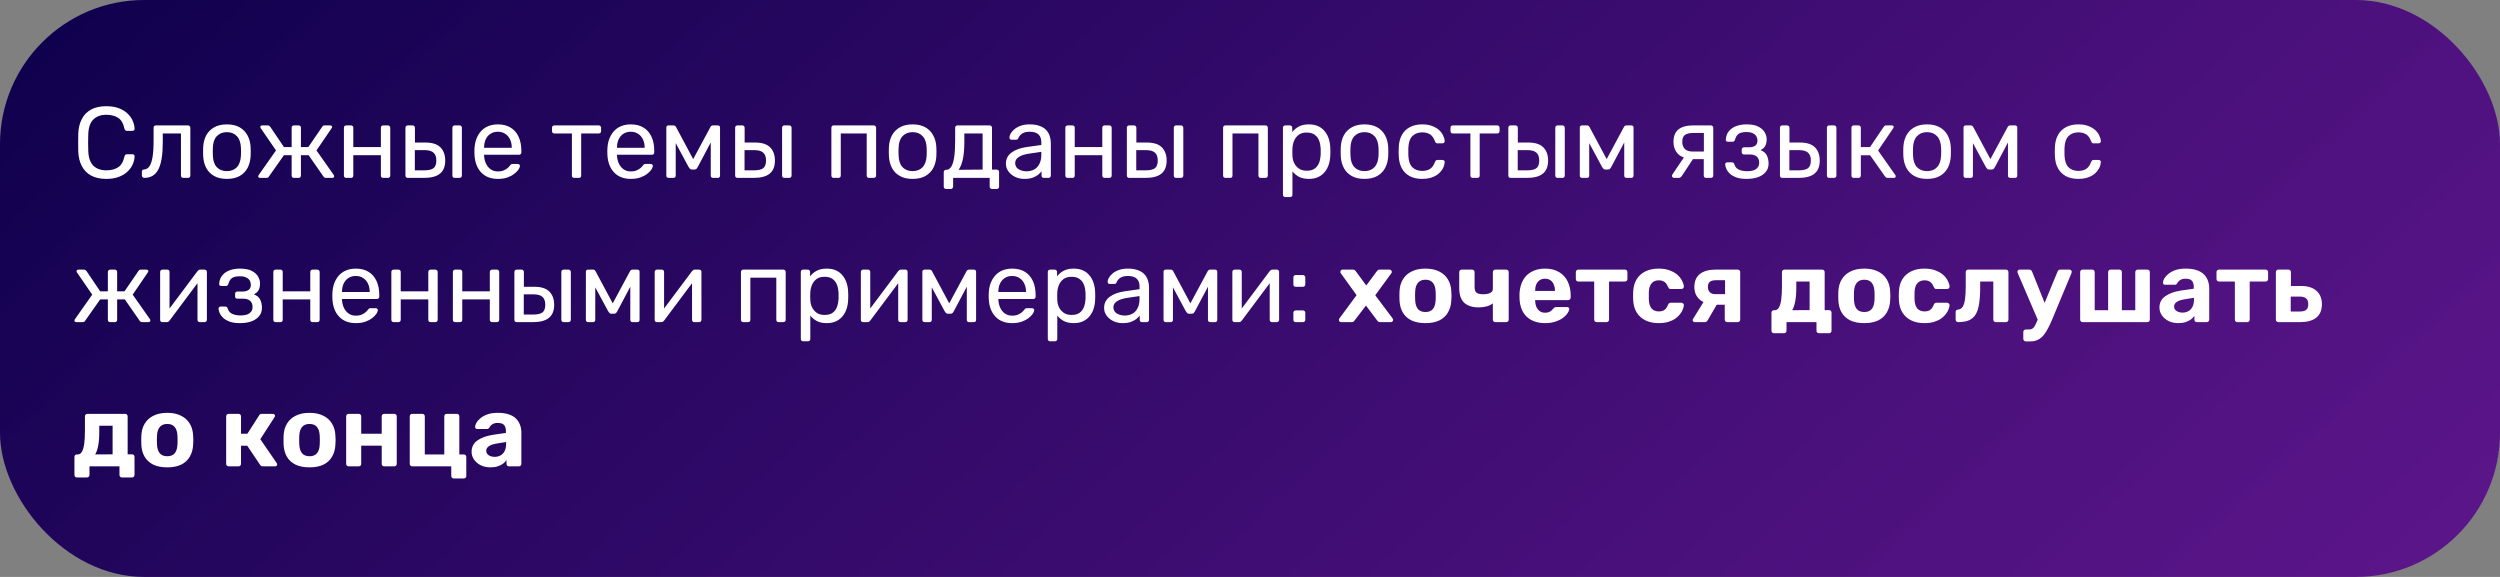 <?xml version="1.0" encoding="UTF-8"?> <svg xmlns="http://www.w3.org/2000/svg" width="520" height="120" viewBox="0 0 520 120" fill="none"><rect x="0" y="0" width="520" height="120" fill="#808080" stroke="none"/> <rect width="520" height="120" rx="30" fill="url(#paint0_linear_87_36)"></rect> <path d="M22.119 37.21C20.831 37.21 19.76 36.972 18.906 36.496C18.066 36.02 17.429 35.355 16.995 34.501C16.561 33.647 16.323 32.653 16.281 31.519C16.267 30.945 16.26 30.329 16.26 29.671C16.26 29.013 16.267 28.383 16.281 27.781C16.323 26.647 16.561 25.653 16.995 24.799C17.429 23.945 18.066 23.28 18.906 22.804C19.76 22.328 20.831 22.09 22.119 22.09C23.085 22.09 23.932 22.223 24.66 22.489C25.388 22.755 25.99 23.112 26.466 23.56C26.956 24.008 27.327 24.512 27.579 25.072C27.831 25.618 27.971 26.185 27.999 26.773C28.013 26.899 27.971 27.004 27.873 27.088C27.789 27.172 27.684 27.214 27.558 27.214H26.403C26.277 27.214 26.165 27.179 26.067 27.109C25.983 27.039 25.92 26.913 25.878 26.731C25.64 25.639 25.192 24.89 24.534 24.484C23.89 24.078 23.078 23.875 22.098 23.875C20.978 23.875 20.089 24.197 19.431 24.841C18.773 25.471 18.416 26.486 18.36 27.886C18.318 29.034 18.318 30.21 18.36 31.414C18.416 32.814 18.773 33.836 19.431 34.48C20.089 35.11 20.978 35.425 22.098 35.425C23.078 35.425 23.89 35.222 24.534 34.816C25.192 34.41 25.64 33.661 25.878 32.569C25.92 32.387 25.983 32.261 26.067 32.191C26.165 32.121 26.277 32.086 26.403 32.086H27.558C27.684 32.086 27.789 32.128 27.873 32.212C27.971 32.296 28.013 32.401 27.999 32.527C27.971 33.115 27.831 33.689 27.579 34.249C27.327 34.795 26.956 35.292 26.466 35.74C25.99 36.188 25.388 36.545 24.66 36.811C23.932 37.077 23.085 37.21 22.119 37.21ZM30.015 37C29.875 37 29.756 36.951 29.658 36.853C29.56 36.755 29.511 36.636 29.511 36.496V35.719C29.511 35.425 29.658 35.271 29.952 35.257C30.386 35.243 30.75 35.04 31.044 34.648C31.338 34.242 31.562 33.605 31.716 32.737C31.87 31.855 31.947 30.693 31.947 29.251V26.563C31.947 26.423 31.989 26.311 32.073 26.227C32.171 26.129 32.29 26.08 32.43 26.08H39.108C39.248 26.08 39.36 26.129 39.444 26.227C39.542 26.311 39.591 26.423 39.591 26.563V36.517C39.591 36.657 39.542 36.776 39.444 36.874C39.36 36.958 39.248 37 39.108 37H38.1C37.96 37 37.848 36.958 37.764 36.874C37.68 36.776 37.638 36.657 37.638 36.517V27.76H33.858V29.482C33.858 30.826 33.781 31.981 33.627 32.947C33.473 33.899 33.235 34.676 32.913 35.278C32.605 35.866 32.206 36.3 31.716 36.58C31.24 36.86 30.673 37 30.015 37ZM47.195 37.21C46.131 37.21 45.242 37.007 44.528 36.601C43.814 36.195 43.268 35.635 42.89 34.921C42.512 34.193 42.302 33.367 42.26 32.443C42.246 32.205 42.239 31.904 42.239 31.54C42.239 31.162 42.246 30.861 42.26 30.637C42.302 29.699 42.512 28.873 42.89 28.159C43.282 27.445 43.835 26.885 44.549 26.479C45.263 26.073 46.145 25.87 47.195 25.87C48.245 25.87 49.127 26.073 49.841 26.479C50.555 26.885 51.101 27.445 51.479 28.159C51.871 28.873 52.088 29.699 52.13 30.637C52.144 30.861 52.151 31.162 52.151 31.54C52.151 31.904 52.144 32.205 52.13 32.443C52.088 33.367 51.878 34.193 51.5 34.921C51.122 35.635 50.576 36.195 49.862 36.601C49.148 37.007 48.259 37.21 47.195 37.21ZM47.195 35.593C48.063 35.593 48.756 35.32 49.274 34.774C49.792 34.214 50.072 33.402 50.114 32.338C50.128 32.128 50.135 31.862 50.135 31.54C50.135 31.218 50.128 30.952 50.114 30.742C50.072 29.678 49.792 28.873 49.274 28.327C48.756 27.767 48.063 27.487 47.195 27.487C46.327 27.487 45.627 27.767 45.095 28.327C44.577 28.873 44.304 29.678 44.276 30.742C44.262 30.952 44.255 31.218 44.255 31.54C44.255 31.862 44.262 32.128 44.276 32.338C44.304 33.402 44.577 34.214 45.095 34.774C45.627 35.32 46.327 35.593 47.195 35.593ZM54.13 37C54.004 37 53.899 36.972 53.815 36.916C53.745 36.86 53.71 36.776 53.71 36.664C53.71 36.594 53.745 36.503 53.815 36.391L57.406 31.288L54.235 26.668C54.207 26.626 54.186 26.584 54.172 26.542C54.158 26.486 54.151 26.444 54.151 26.416C54.151 26.304 54.186 26.22 54.256 26.164C54.34 26.108 54.445 26.08 54.571 26.08H55.663C55.803 26.08 55.915 26.108 55.999 26.164C56.083 26.22 56.16 26.297 56.23 26.395L59.065 30.595H60.661V26.563C60.661 26.423 60.703 26.311 60.787 26.227C60.885 26.129 61.004 26.08 61.144 26.08H62.11C62.264 26.08 62.383 26.129 62.467 26.227C62.551 26.311 62.593 26.423 62.593 26.563V30.595H64.126L67.003 26.395C67.059 26.297 67.129 26.22 67.213 26.164C67.311 26.108 67.423 26.08 67.549 26.08H68.662C68.788 26.08 68.886 26.108 68.956 26.164C69.04 26.22 69.082 26.304 69.082 26.416C69.082 26.444 69.068 26.486 69.04 26.542C69.026 26.584 69.005 26.626 68.977 26.668L65.827 31.288L69.418 36.391C69.474 36.475 69.502 36.566 69.502 36.664C69.502 36.776 69.467 36.86 69.397 36.916C69.327 36.972 69.222 37 69.082 37H67.822C67.682 37 67.563 36.972 67.465 36.916C67.381 36.86 67.311 36.783 67.255 36.685L64.189 32.275H62.593V36.517C62.593 36.657 62.551 36.776 62.467 36.874C62.383 36.958 62.264 37 62.11 37H61.144C61.004 37 60.885 36.958 60.787 36.874C60.703 36.776 60.661 36.657 60.661 36.517V32.275H59.065L55.957 36.685C55.915 36.783 55.845 36.86 55.747 36.916C55.663 36.972 55.551 37 55.411 37H54.13ZM72.018 37C71.878 37 71.759 36.958 71.661 36.874C71.577 36.776 71.535 36.657 71.535 36.517V26.563C71.535 26.423 71.577 26.311 71.661 26.227C71.759 26.129 71.878 26.08 72.018 26.08H73.026C73.166 26.08 73.278 26.129 73.362 26.227C73.446 26.311 73.488 26.423 73.488 26.563V30.595H79.221V26.563C79.221 26.423 79.263 26.311 79.347 26.227C79.445 26.129 79.564 26.08 79.704 26.08H80.691C80.831 26.08 80.943 26.129 81.027 26.227C81.125 26.311 81.174 26.423 81.174 26.563V36.517C81.174 36.657 81.125 36.776 81.027 36.874C80.943 36.958 80.831 37 80.691 37H79.704C79.564 37 79.445 36.958 79.347 36.874C79.263 36.776 79.221 36.657 79.221 36.517V32.275H73.488V36.517C73.488 36.657 73.446 36.776 73.362 36.874C73.278 36.958 73.166 37 73.026 37H72.018ZM84.815 37C84.675 37 84.556 36.958 84.458 36.874C84.374 36.776 84.332 36.657 84.332 36.517V26.563C84.332 26.423 84.374 26.311 84.458 26.227C84.556 26.129 84.675 26.08 84.815 26.08H85.823C85.963 26.08 86.075 26.129 86.159 26.227C86.257 26.311 86.306 26.423 86.306 26.563V29.65H88.49C89.918 29.65 90.961 29.986 91.619 30.658C92.277 31.33 92.606 32.24 92.606 33.388C92.606 34.62 92.242 35.53 91.514 36.118C90.786 36.706 89.694 37 88.238 37H84.815ZM86.285 35.425H88.301C89.155 35.425 89.778 35.278 90.17 34.984C90.562 34.676 90.758 34.144 90.758 33.388C90.758 32.66 90.569 32.121 90.191 31.771C89.813 31.407 89.183 31.225 88.301 31.225H86.285V35.425ZM94.58 37C94.44 37 94.321 36.958 94.223 36.874C94.139 36.776 94.097 36.657 94.097 36.517V26.563C94.097 26.423 94.139 26.311 94.223 26.227C94.321 26.129 94.44 26.08 94.58 26.08H95.588C95.728 26.08 95.84 26.129 95.924 26.227C96.022 26.311 96.071 26.423 96.071 26.563V36.517C96.071 36.657 96.022 36.776 95.924 36.874C95.84 36.958 95.728 37 95.588 37H94.58ZM103.547 37.21C102.105 37.21 100.957 36.769 100.103 35.887C99.249 34.991 98.781 33.773 98.697 32.233C98.683 32.051 98.675 31.82 98.675 31.54C98.675 31.246 98.683 31.008 98.697 30.826C98.752 29.832 98.984 28.964 99.389 28.222C99.796 27.466 100.348 26.885 101.048 26.479C101.762 26.073 102.595 25.87 103.547 25.87C104.611 25.87 105.5 26.094 106.214 26.542C106.942 26.99 107.495 27.627 107.873 28.453C108.251 29.279 108.44 30.245 108.44 31.351V31.708C108.44 31.862 108.391 31.981 108.293 32.065C108.209 32.149 108.097 32.191 107.957 32.191H100.691C100.691 32.205 100.691 32.233 100.691 32.275C100.691 32.317 100.691 32.352 100.691 32.38C100.719 32.954 100.845 33.493 101.069 33.997C101.293 34.487 101.615 34.886 102.035 35.194C102.455 35.502 102.959 35.656 103.547 35.656C104.051 35.656 104.471 35.579 104.807 35.425C105.143 35.271 105.416 35.103 105.626 34.921C105.836 34.725 105.976 34.578 106.046 34.48C106.172 34.298 106.27 34.193 106.34 34.165C106.41 34.123 106.522 34.102 106.676 34.102H107.684C107.824 34.102 107.936 34.144 108.02 34.228C108.118 34.298 108.16 34.403 108.146 34.543C108.132 34.753 108.02 35.012 107.81 35.32C107.6 35.614 107.299 35.908 106.907 36.202C106.515 36.496 106.039 36.741 105.479 36.937C104.919 37.119 104.275 37.21 103.547 37.21ZM100.691 30.742H106.445V30.679C106.445 30.049 106.326 29.489 106.088 28.999C105.864 28.509 105.535 28.124 105.101 27.844C104.667 27.55 104.149 27.403 103.547 27.403C102.945 27.403 102.427 27.55 101.993 27.844C101.573 28.124 101.251 28.509 101.027 28.999C100.803 29.489 100.691 30.049 100.691 30.679V30.742ZM119.438 37C119.298 37 119.179 36.958 119.081 36.874C118.997 36.776 118.955 36.657 118.955 36.517V27.76H115.301C115.161 27.76 115.042 27.718 114.944 27.634C114.86 27.536 114.818 27.417 114.818 27.277V26.563C114.818 26.423 114.86 26.311 114.944 26.227C115.042 26.129 115.161 26.08 115.301 26.08H124.541C124.681 26.08 124.793 26.129 124.877 26.227C124.975 26.311 125.024 26.423 125.024 26.563V27.277C125.024 27.417 124.975 27.536 124.877 27.634C124.793 27.718 124.681 27.76 124.541 27.76H120.887V36.517C120.887 36.657 120.845 36.776 120.761 36.874C120.677 36.958 120.558 37 120.404 37H119.438ZM131.192 37.21C129.75 37.21 128.602 36.769 127.748 35.887C126.894 34.991 126.425 33.773 126.341 32.233C126.327 32.051 126.32 31.82 126.32 31.54C126.32 31.246 126.327 31.008 126.341 30.826C126.397 29.832 126.628 28.964 127.034 28.222C127.44 27.466 127.993 26.885 128.693 26.479C129.407 26.073 130.24 25.87 131.192 25.87C132.256 25.87 133.145 26.094 133.859 26.542C134.587 26.99 135.14 27.627 135.518 28.453C135.896 29.279 136.085 30.245 136.085 31.351V31.708C136.085 31.862 136.036 31.981 135.938 32.065C135.854 32.149 135.742 32.191 135.602 32.191H128.336C128.336 32.205 128.336 32.233 128.336 32.275C128.336 32.317 128.336 32.352 128.336 32.38C128.364 32.954 128.49 33.493 128.714 33.997C128.938 34.487 129.26 34.886 129.68 35.194C130.1 35.502 130.604 35.656 131.192 35.656C131.696 35.656 132.116 35.579 132.452 35.425C132.788 35.271 133.061 35.103 133.271 34.921C133.481 34.725 133.621 34.578 133.691 34.48C133.817 34.298 133.915 34.193 133.985 34.165C134.055 34.123 134.167 34.102 134.321 34.102H135.329C135.469 34.102 135.581 34.144 135.665 34.228C135.763 34.298 135.805 34.403 135.791 34.543C135.777 34.753 135.665 35.012 135.455 35.32C135.245 35.614 134.944 35.908 134.552 36.202C134.16 36.496 133.684 36.741 133.124 36.937C132.564 37.119 131.92 37.21 131.192 37.21ZM128.336 30.742H134.09V30.679C134.09 30.049 133.971 29.489 133.733 28.999C133.509 28.509 133.18 28.124 132.746 27.844C132.312 27.55 131.794 27.403 131.192 27.403C130.59 27.403 130.072 27.55 129.638 27.844C129.218 28.124 128.896 28.509 128.672 28.999C128.448 29.489 128.336 30.049 128.336 30.679V30.742ZM139.058 37C138.918 37 138.806 36.958 138.722 36.874C138.638 36.79 138.596 36.678 138.596 36.538V26.479C138.596 26.367 138.638 26.276 138.722 26.206C138.82 26.122 138.918 26.08 139.016 26.08H140.087C140.311 26.08 140.486 26.192 140.612 26.416L144.182 33.094L147.773 26.416C147.899 26.192 148.074 26.08 148.298 26.08H149.348C149.46 26.08 149.558 26.122 149.642 26.206C149.726 26.276 149.768 26.367 149.768 26.479V36.538C149.768 36.678 149.726 36.79 149.642 36.874C149.558 36.958 149.453 37 149.327 37H148.298C148.158 37 148.046 36.958 147.962 36.874C147.878 36.79 147.836 36.678 147.836 36.538V28.159L148.571 28.243L145.148 34.711C145.078 34.851 144.994 34.977 144.896 35.089C144.798 35.201 144.651 35.257 144.455 35.257H143.909C143.727 35.257 143.587 35.201 143.489 35.089C143.391 34.977 143.3 34.851 143.216 34.711L139.898 28.558L140.549 28.495V36.538C140.549 36.678 140.507 36.79 140.423 36.874C140.339 36.958 140.227 37 140.087 37H139.058ZM153.393 37C153.253 37 153.134 36.958 153.036 36.874C152.952 36.776 152.91 36.657 152.91 36.517V26.563C152.91 26.423 152.952 26.311 153.036 26.227C153.134 26.129 153.253 26.08 153.393 26.08H154.401C154.541 26.08 154.653 26.129 154.737 26.227C154.835 26.311 154.884 26.423 154.884 26.563V29.65H157.068C158.496 29.65 159.539 29.986 160.197 30.658C160.855 31.33 161.184 32.24 161.184 33.388C161.184 34.62 160.82 35.53 160.092 36.118C159.364 36.706 158.272 37 156.816 37H153.393ZM154.863 35.425H156.879C157.733 35.425 158.356 35.278 158.748 34.984C159.14 34.676 159.336 34.144 159.336 33.388C159.336 32.66 159.147 32.121 158.769 31.771C158.391 31.407 157.761 31.225 156.879 31.225H154.863V35.425ZM163.158 37C163.018 37 162.899 36.958 162.801 36.874C162.717 36.776 162.675 36.657 162.675 36.517V26.563C162.675 26.423 162.717 26.311 162.801 26.227C162.899 26.129 163.018 26.08 163.158 26.08H164.166C164.306 26.08 164.418 26.129 164.502 26.227C164.6 26.311 164.649 26.423 164.649 26.563V36.517C164.649 36.657 164.6 36.776 164.502 36.874C164.418 36.958 164.306 37 164.166 37H163.158ZM173.409 37C173.269 37 173.15 36.958 173.052 36.874C172.968 36.776 172.926 36.657 172.926 36.517V26.563C172.926 26.423 172.968 26.311 173.052 26.227C173.15 26.129 173.269 26.08 173.409 26.08H181.746C181.886 26.08 181.998 26.129 182.082 26.227C182.18 26.311 182.229 26.423 182.229 26.563V36.517C182.229 36.657 182.18 36.776 182.082 36.874C181.998 36.958 181.886 37 181.746 37H180.738C180.598 37 180.486 36.958 180.402 36.874C180.318 36.776 180.276 36.657 180.276 36.517V27.76H174.879V36.517C174.879 36.657 174.837 36.776 174.753 36.874C174.669 36.958 174.557 37 174.417 37H173.409ZM189.827 37.21C188.763 37.21 187.874 37.007 187.16 36.601C186.446 36.195 185.9 35.635 185.522 34.921C185.144 34.193 184.934 33.367 184.892 32.443C184.878 32.205 184.871 31.904 184.871 31.54C184.871 31.162 184.878 30.861 184.892 30.637C184.934 29.699 185.144 28.873 185.522 28.159C185.914 27.445 186.467 26.885 187.181 26.479C187.895 26.073 188.777 25.87 189.827 25.87C190.877 25.87 191.759 26.073 192.473 26.479C193.187 26.885 193.733 27.445 194.111 28.159C194.503 28.873 194.72 29.699 194.762 30.637C194.776 30.861 194.783 31.162 194.783 31.54C194.783 31.904 194.776 32.205 194.762 32.443C194.72 33.367 194.51 34.193 194.132 34.921C193.754 35.635 193.208 36.195 192.494 36.601C191.78 37.007 190.891 37.21 189.827 37.21ZM189.827 35.593C190.695 35.593 191.388 35.32 191.906 34.774C192.424 34.214 192.704 33.402 192.746 32.338C192.76 32.128 192.767 31.862 192.767 31.54C192.767 31.218 192.76 30.952 192.746 30.742C192.704 29.678 192.424 28.873 191.906 28.327C191.388 27.767 190.695 27.487 189.827 27.487C188.959 27.487 188.259 27.767 187.727 28.327C187.209 28.873 186.936 29.678 186.908 30.742C186.894 30.952 186.887 31.218 186.887 31.54C186.887 31.862 186.894 32.128 186.908 32.338C186.936 33.402 187.209 34.214 187.727 34.774C188.259 35.32 188.959 35.593 189.827 35.593ZM196.782 39.31C196.642 39.31 196.523 39.261 196.425 39.163C196.341 39.079 196.299 38.967 196.299 38.827V35.803C196.299 35.663 196.341 35.551 196.425 35.467C196.523 35.369 196.642 35.32 196.782 35.32H196.887C197.265 35.306 197.587 35.096 197.853 34.69C198.119 34.27 198.322 33.619 198.462 32.737C198.602 31.841 198.672 30.679 198.672 29.251V26.563C198.672 26.423 198.714 26.311 198.798 26.227C198.896 26.129 199.015 26.08 199.155 26.08H205.854C205.994 26.08 206.106 26.129 206.19 26.227C206.288 26.311 206.337 26.423 206.337 26.563V35.278H207.324C207.478 35.278 207.597 35.327 207.681 35.425C207.765 35.509 207.807 35.621 207.807 35.761V38.827C207.807 38.967 207.765 39.079 207.681 39.163C207.597 39.261 207.478 39.31 207.324 39.31H206.337C206.197 39.31 206.078 39.261 205.98 39.163C205.896 39.079 205.854 38.967 205.854 38.827V37H198.252V38.827C198.252 38.967 198.203 39.079 198.105 39.163C198.021 39.261 197.909 39.31 197.769 39.31H196.782ZM199.386 35.32L204.384 35.278V27.76H200.583V29.482C200.583 30.966 200.478 32.184 200.268 33.136C200.058 34.074 199.764 34.802 199.386 35.32ZM213.049 37.21C212.349 37.21 211.712 37.07 211.138 36.79C210.564 36.51 210.102 36.132 209.752 35.656C209.402 35.18 209.227 34.641 209.227 34.039C209.227 33.073 209.619 32.303 210.403 31.729C211.187 31.155 212.209 30.777 213.469 30.595L216.598 30.154V29.545C216.598 28.873 216.402 28.348 216.01 27.97C215.632 27.592 215.009 27.403 214.141 27.403C213.511 27.403 213 27.529 212.608 27.781C212.23 28.033 211.964 28.355 211.81 28.747C211.726 28.957 211.579 29.062 211.369 29.062H210.424C210.27 29.062 210.151 29.02 210.067 28.936C209.997 28.838 209.962 28.726 209.962 28.6C209.962 28.39 210.039 28.131 210.193 27.823C210.361 27.515 210.613 27.214 210.949 26.92C211.285 26.626 211.712 26.381 212.23 26.185C212.762 25.975 213.406 25.87 214.162 25.87C215.002 25.87 215.709 25.982 216.283 26.206C216.857 26.416 217.305 26.703 217.627 27.067C217.963 27.431 218.201 27.844 218.341 28.306C218.495 28.768 218.572 29.237 218.572 29.713V36.517C218.572 36.657 218.523 36.776 218.425 36.874C218.341 36.958 218.229 37 218.089 37H217.123C216.969 37 216.85 36.958 216.766 36.874C216.682 36.776 216.64 36.657 216.64 36.517V35.614C216.458 35.866 216.213 36.118 215.905 36.37C215.597 36.608 215.212 36.811 214.75 36.979C214.288 37.133 213.721 37.21 213.049 37.21ZM213.49 35.635C214.064 35.635 214.589 35.516 215.065 35.278C215.541 35.026 215.912 34.641 216.178 34.123C216.458 33.605 216.598 32.954 216.598 32.17V31.582L214.162 31.939C213.168 32.079 212.419 32.317 211.915 32.653C211.411 32.975 211.159 33.388 211.159 33.892C211.159 34.284 211.271 34.613 211.495 34.879C211.733 35.131 212.027 35.32 212.377 35.446C212.741 35.572 213.112 35.635 213.49 35.635ZM222.074 37C221.934 37 221.815 36.958 221.717 36.874C221.633 36.776 221.591 36.657 221.591 36.517V26.563C221.591 26.423 221.633 26.311 221.717 26.227C221.815 26.129 221.934 26.08 222.074 26.08H223.082C223.222 26.08 223.334 26.129 223.418 26.227C223.502 26.311 223.544 26.423 223.544 26.563V30.595H229.277V26.563C229.277 26.423 229.319 26.311 229.403 26.227C229.501 26.129 229.62 26.08 229.76 26.08H230.747C230.887 26.08 230.999 26.129 231.083 26.227C231.181 26.311 231.23 26.423 231.23 26.563V36.517C231.23 36.657 231.181 36.776 231.083 36.874C230.999 36.958 230.887 37 230.747 37H229.76C229.62 37 229.501 36.958 229.403 36.874C229.319 36.776 229.277 36.657 229.277 36.517V32.275H223.544V36.517C223.544 36.657 223.502 36.776 223.418 36.874C223.334 36.958 223.222 37 223.082 37H222.074ZM234.871 37C234.731 37 234.612 36.958 234.514 36.874C234.43 36.776 234.388 36.657 234.388 36.517V26.563C234.388 26.423 234.43 26.311 234.514 26.227C234.612 26.129 234.731 26.08 234.871 26.08H235.879C236.019 26.08 236.131 26.129 236.215 26.227C236.313 26.311 236.362 26.423 236.362 26.563V29.65H238.546C239.974 29.65 241.017 29.986 241.675 30.658C242.333 31.33 242.662 32.24 242.662 33.388C242.662 34.62 242.298 35.53 241.57 36.118C240.842 36.706 239.75 37 238.294 37H234.871ZM236.341 35.425H238.357C239.211 35.425 239.834 35.278 240.226 34.984C240.618 34.676 240.814 34.144 240.814 33.388C240.814 32.66 240.625 32.121 240.247 31.771C239.869 31.407 239.239 31.225 238.357 31.225H236.341V35.425ZM244.636 37C244.496 37 244.377 36.958 244.279 36.874C244.195 36.776 244.153 36.657 244.153 36.517V26.563C244.153 26.423 244.195 26.311 244.279 26.227C244.377 26.129 244.496 26.08 244.636 26.08H245.644C245.784 26.08 245.896 26.129 245.98 26.227C246.078 26.311 246.127 26.423 246.127 26.563V36.517C246.127 36.657 246.078 36.776 245.98 36.874C245.896 36.958 245.784 37 245.644 37H244.636ZM254.887 37C254.747 37 254.628 36.958 254.53 36.874C254.446 36.776 254.404 36.657 254.404 36.517V26.563C254.404 26.423 254.446 26.311 254.53 26.227C254.628 26.129 254.747 26.08 254.887 26.08H263.224C263.364 26.08 263.476 26.129 263.56 26.227C263.658 26.311 263.707 26.423 263.707 26.563V36.517C263.707 36.657 263.658 36.776 263.56 36.874C263.476 36.958 263.364 37 263.224 37H262.216C262.076 37 261.964 36.958 261.88 36.874C261.796 36.776 261.754 36.657 261.754 36.517V27.76H256.357V36.517C256.357 36.657 256.315 36.776 256.231 36.874C256.147 36.958 256.035 37 255.895 37H254.887ZM267.335 40.99C267.195 40.99 267.076 40.941 266.978 40.843C266.894 40.759 266.852 40.647 266.852 40.507V26.563C266.852 26.423 266.894 26.311 266.978 26.227C267.076 26.129 267.195 26.08 267.335 26.08H268.301C268.441 26.08 268.553 26.129 268.637 26.227C268.735 26.311 268.784 26.423 268.784 26.563V27.487C269.12 27.025 269.568 26.64 270.128 26.332C270.688 26.024 271.388 25.87 272.228 25.87C273.012 25.87 273.677 26.003 274.223 26.269C274.783 26.535 275.238 26.899 275.588 27.361C275.952 27.823 276.225 28.348 276.407 28.936C276.589 29.524 276.687 30.154 276.701 30.826C276.715 31.05 276.722 31.288 276.722 31.54C276.722 31.792 276.715 32.03 276.701 32.254C276.687 32.912 276.589 33.542 276.407 34.144C276.225 34.732 275.952 35.257 275.588 35.719C275.238 36.167 274.783 36.531 274.223 36.811C273.677 37.077 273.012 37.21 272.228 37.21C271.416 37.21 270.73 37.063 270.17 36.769C269.624 36.461 269.176 36.083 268.826 35.635V40.507C268.826 40.647 268.784 40.759 268.7 40.843C268.616 40.941 268.497 40.99 268.343 40.99H267.335ZM271.787 35.509C272.515 35.509 273.082 35.355 273.488 35.047C273.908 34.725 274.209 34.312 274.391 33.808C274.573 33.29 274.678 32.737 274.706 32.149C274.72 31.743 274.72 31.337 274.706 30.931C274.678 30.343 274.573 29.797 274.391 29.293C274.209 28.775 273.908 28.362 273.488 28.054C273.082 27.732 272.515 27.571 271.787 27.571C271.101 27.571 270.541 27.732 270.107 28.054C269.687 28.376 269.372 28.789 269.162 29.293C268.966 29.783 268.854 30.287 268.826 30.805C268.812 31.029 268.805 31.295 268.805 31.603C268.805 31.911 268.812 32.184 268.826 32.422C268.84 32.912 268.952 33.395 269.162 33.871C269.386 34.347 269.715 34.739 270.149 35.047C270.583 35.355 271.129 35.509 271.787 35.509ZM283.814 37.21C282.75 37.21 281.861 37.007 281.147 36.601C280.433 36.195 279.887 35.635 279.509 34.921C279.131 34.193 278.921 33.367 278.879 32.443C278.865 32.205 278.858 31.904 278.858 31.54C278.858 31.162 278.865 30.861 278.879 30.637C278.921 29.699 279.131 28.873 279.509 28.159C279.901 27.445 280.454 26.885 281.168 26.479C281.882 26.073 282.764 25.87 283.814 25.87C284.864 25.87 285.746 26.073 286.46 26.479C287.174 26.885 287.72 27.445 288.098 28.159C288.49 28.873 288.707 29.699 288.749 30.637C288.763 30.861 288.77 31.162 288.77 31.54C288.77 31.904 288.763 32.205 288.749 32.443C288.707 33.367 288.497 34.193 288.119 34.921C287.741 35.635 287.195 36.195 286.481 36.601C285.767 37.007 284.878 37.21 283.814 37.21ZM283.814 35.593C284.682 35.593 285.375 35.32 285.893 34.774C286.411 34.214 286.691 33.402 286.733 32.338C286.747 32.128 286.754 31.862 286.754 31.54C286.754 31.218 286.747 30.952 286.733 30.742C286.691 29.678 286.411 28.873 285.893 28.327C285.375 27.767 284.682 27.487 283.814 27.487C282.946 27.487 282.246 27.767 281.714 28.327C281.196 28.873 280.923 29.678 280.895 30.742C280.881 30.952 280.874 31.218 280.874 31.54C280.874 31.862 280.881 32.128 280.895 32.338C280.923 33.402 281.196 34.214 281.714 34.774C282.246 35.32 282.946 35.593 283.814 35.593ZM295.81 37.21C294.816 37.21 293.955 37.021 293.227 36.643C292.513 36.251 291.96 35.698 291.568 34.984C291.176 34.256 290.966 33.388 290.938 32.38C290.924 32.17 290.917 31.89 290.917 31.54C290.917 31.19 290.924 30.91 290.938 30.7C290.966 29.692 291.176 28.831 291.568 28.117C291.96 27.389 292.513 26.836 293.227 26.458C293.955 26.066 294.816 25.87 295.81 25.87C296.622 25.87 297.315 25.982 297.889 26.206C298.477 26.43 298.96 26.717 299.338 27.067C299.716 27.417 299.996 27.795 300.178 28.201C300.374 28.607 300.479 28.992 300.493 29.356C300.507 29.496 300.465 29.608 300.367 29.692C300.269 29.776 300.15 29.818 300.01 29.818H299.002C298.862 29.818 298.757 29.79 298.687 29.734C298.617 29.664 298.547 29.552 298.477 29.398C298.225 28.712 297.882 28.229 297.448 27.949C297.014 27.669 296.475 27.529 295.831 27.529C294.991 27.529 294.305 27.788 293.773 28.306C293.255 28.824 292.975 29.657 292.933 30.805C292.919 31.309 292.919 31.799 292.933 32.275C292.975 33.437 293.255 34.277 293.773 34.795C294.305 35.299 294.991 35.551 295.831 35.551C296.475 35.551 297.014 35.411 297.448 35.131C297.882 34.851 298.225 34.368 298.477 33.682C298.547 33.528 298.617 33.423 298.687 33.367C298.757 33.297 298.862 33.262 299.002 33.262H300.01C300.15 33.262 300.269 33.304 300.367 33.388C300.465 33.472 300.507 33.584 300.493 33.724C300.479 34.018 300.416 34.319 300.304 34.627C300.192 34.935 300.01 35.25 299.758 35.572C299.52 35.88 299.219 36.16 298.855 36.412C298.491 36.65 298.05 36.846 297.532 37C297.028 37.14 296.454 37.21 295.81 37.21ZM306.326 37C306.186 37 306.067 36.958 305.969 36.874C305.885 36.776 305.843 36.657 305.843 36.517V27.76H302.189C302.049 27.76 301.93 27.718 301.832 27.634C301.748 27.536 301.706 27.417 301.706 27.277V26.563C301.706 26.423 301.748 26.311 301.832 26.227C301.93 26.129 302.049 26.08 302.189 26.08H311.429C311.569 26.08 311.681 26.129 311.765 26.227C311.863 26.311 311.912 26.423 311.912 26.563V27.277C311.912 27.417 311.863 27.536 311.765 27.634C311.681 27.718 311.569 27.76 311.429 27.76H307.775V36.517C307.775 36.657 307.733 36.776 307.649 36.874C307.565 36.958 307.446 37 307.292 37H306.326ZM314.216 37C314.076 37 313.957 36.958 313.859 36.874C313.775 36.776 313.733 36.657 313.733 36.517V26.563C313.733 26.423 313.775 26.311 313.859 26.227C313.957 26.129 314.076 26.08 314.216 26.08H315.224C315.364 26.08 315.476 26.129 315.56 26.227C315.658 26.311 315.707 26.423 315.707 26.563V29.65H317.891C319.319 29.65 320.362 29.986 321.02 30.658C321.678 31.33 322.007 32.24 322.007 33.388C322.007 34.62 321.643 35.53 320.915 36.118C320.187 36.706 319.095 37 317.639 37H314.216ZM315.686 35.425H317.702C318.556 35.425 319.179 35.278 319.571 34.984C319.963 34.676 320.159 34.144 320.159 33.388C320.159 32.66 319.97 32.121 319.592 31.771C319.214 31.407 318.584 31.225 317.702 31.225H315.686V35.425ZM323.981 37C323.841 37 323.722 36.958 323.624 36.874C323.54 36.776 323.498 36.657 323.498 36.517V26.563C323.498 26.423 323.54 26.311 323.624 26.227C323.722 26.129 323.841 26.08 323.981 26.08H324.989C325.129 26.08 325.241 26.129 325.325 26.227C325.423 26.311 325.472 26.423 325.472 26.563V36.517C325.472 36.657 325.423 36.776 325.325 36.874C325.241 36.958 325.129 37 324.989 37H323.981ZM329.063 37C328.923 37 328.811 36.958 328.727 36.874C328.643 36.79 328.601 36.678 328.601 36.538V26.479C328.601 26.367 328.643 26.276 328.727 26.206C328.825 26.122 328.923 26.08 329.021 26.08H330.092C330.316 26.08 330.491 26.192 330.617 26.416L334.187 33.094L337.778 26.416C337.904 26.192 338.079 26.08 338.303 26.08H339.353C339.465 26.08 339.563 26.122 339.647 26.206C339.731 26.276 339.773 26.367 339.773 26.479V36.538C339.773 36.678 339.731 36.79 339.647 36.874C339.563 36.958 339.458 37 339.332 37H338.303C338.163 37 338.051 36.958 337.967 36.874C337.883 36.79 337.841 36.678 337.841 36.538V28.159L338.576 28.243L335.153 34.711C335.083 34.851 334.999 34.977 334.901 35.089C334.803 35.201 334.656 35.257 334.46 35.257H333.914C333.732 35.257 333.592 35.201 333.494 35.089C333.396 34.977 333.305 34.851 333.221 34.711L329.903 28.558L330.554 28.495V36.538C330.554 36.678 330.512 36.79 330.428 36.874C330.344 36.958 330.232 37 330.092 37H329.063ZM354.867 37C354.713 37 354.594 36.958 354.51 36.874C354.426 36.776 354.384 36.657 354.384 36.517V33.094H351.969V32.989C350.653 32.989 349.673 32.667 349.029 32.023C348.399 31.365 348.084 30.532 348.084 29.524C348.084 28.348 348.427 27.48 349.113 26.92C349.813 26.36 350.863 26.08 352.263 26.08H355.875C356.015 26.08 356.127 26.129 356.211 26.227C356.309 26.311 356.358 26.423 356.358 26.563V36.517C356.358 36.657 356.309 36.776 356.211 36.874C356.127 36.958 356.015 37 355.875 37H354.867ZM348.21 37C348.084 37 347.979 36.958 347.895 36.874C347.811 36.79 347.769 36.692 347.769 36.58C347.769 36.524 347.776 36.468 347.79 36.412C347.818 36.342 347.86 36.272 347.916 36.202L350.415 32.506L352.431 32.653L349.764 36.685C349.708 36.755 349.631 36.825 349.533 36.895C349.435 36.965 349.33 37 349.218 37H348.21ZM352.032 31.519H354.405V27.655H352.2C351.416 27.655 350.835 27.795 350.457 28.075C350.093 28.341 349.911 28.824 349.911 29.524C349.911 30.098 350.079 30.574 350.415 30.952C350.765 31.33 351.304 31.519 352.032 31.519ZM363.287 37.21C362.461 37.21 361.761 37.112 361.187 36.916C360.627 36.706 360.172 36.447 359.822 36.139C359.486 35.817 359.241 35.488 359.087 35.152C358.933 34.802 358.849 34.48 358.835 34.186C358.835 34.06 358.877 33.962 358.961 33.892C359.045 33.808 359.143 33.766 359.255 33.766H360.242C360.368 33.766 360.473 33.801 360.557 33.871C360.641 33.927 360.704 34.032 360.746 34.186C360.914 34.718 361.236 35.089 361.712 35.299C362.188 35.509 362.769 35.614 363.455 35.614C363.903 35.614 364.316 35.558 364.694 35.446C365.072 35.32 365.366 35.124 365.576 34.858C365.8 34.592 365.912 34.263 365.912 33.871C365.912 33.297 365.744 32.863 365.408 32.569C365.086 32.275 364.582 32.128 363.896 32.128H362.741C362.601 32.128 362.489 32.086 362.405 32.002C362.321 31.918 362.279 31.806 362.279 31.666V31.099C362.279 30.973 362.321 30.868 362.405 30.784C362.489 30.686 362.601 30.637 362.741 30.637H363.77C364.344 30.637 364.785 30.525 365.093 30.301C365.401 30.077 365.555 29.72 365.555 29.23C365.555 28.936 365.485 28.656 365.345 28.39C365.205 28.124 364.967 27.907 364.631 27.739C364.309 27.557 363.861 27.466 363.287 27.466C362.475 27.466 361.901 27.606 361.565 27.886C361.243 28.152 361.012 28.551 360.872 29.083C360.816 29.237 360.746 29.342 360.662 29.398C360.592 29.454 360.487 29.482 360.347 29.482H359.402C359.276 29.482 359.171 29.447 359.087 29.377C359.003 29.307 358.961 29.209 358.961 29.083C358.975 28.663 359.066 28.264 359.234 27.886C359.416 27.508 359.682 27.165 360.032 26.857C360.396 26.549 360.844 26.311 361.376 26.143C361.922 25.961 362.559 25.87 363.287 25.87C364.337 25.87 365.163 26.031 365.765 26.353C366.381 26.675 366.815 27.074 367.067 27.55C367.333 28.012 367.466 28.474 367.466 28.936C367.466 29.482 367.375 29.937 367.193 30.301C367.025 30.665 366.689 30.973 366.185 31.225C366.815 31.463 367.249 31.82 367.487 32.296C367.725 32.772 367.851 33.325 367.865 33.955C367.879 34.683 367.683 35.285 367.277 35.761C366.885 36.237 366.346 36.601 365.66 36.853C364.974 37.091 364.183 37.21 363.287 37.21ZM370.715 37C370.575 37 370.456 36.958 370.358 36.874C370.274 36.776 370.232 36.657 370.232 36.517V26.563C370.232 26.423 370.274 26.311 370.358 26.227C370.456 26.129 370.575 26.08 370.715 26.08H371.723C371.863 26.08 371.975 26.129 372.059 26.227C372.157 26.311 372.206 26.423 372.206 26.563V29.65H374.39C375.818 29.65 376.861 29.986 377.519 30.658C378.177 31.33 378.506 32.24 378.506 33.388C378.506 34.62 378.142 35.53 377.414 36.118C376.686 36.706 375.594 37 374.138 37H370.715ZM372.185 35.425H374.201C375.055 35.425 375.678 35.278 376.07 34.984C376.462 34.676 376.658 34.144 376.658 33.388C376.658 32.66 376.469 32.121 376.091 31.771C375.713 31.407 375.083 31.225 374.201 31.225H372.185V35.425ZM380.48 37C380.34 37 380.221 36.958 380.123 36.874C380.039 36.776 379.997 36.657 379.997 36.517V26.563C379.997 26.423 380.039 26.311 380.123 26.227C380.221 26.129 380.34 26.08 380.48 26.08H381.488C381.628 26.08 381.74 26.129 381.824 26.227C381.922 26.311 381.971 26.423 381.971 26.563V36.517C381.971 36.657 381.922 36.776 381.824 36.874C381.74 36.958 381.628 37 381.488 37H380.48ZM385.583 37C385.443 37 385.324 36.958 385.226 36.874C385.142 36.776 385.1 36.657 385.1 36.517V26.563C385.1 26.423 385.142 26.311 385.226 26.227C385.324 26.129 385.443 26.08 385.583 26.08H386.57C386.71 26.08 386.822 26.129 386.906 26.227C387.004 26.311 387.053 26.423 387.053 26.563V30.595H388.964L391.799 26.395C391.869 26.297 391.946 26.22 392.03 26.164C392.114 26.108 392.226 26.08 392.366 26.08H393.458C393.584 26.08 393.689 26.108 393.773 26.164C393.857 26.22 393.899 26.304 393.899 26.416C393.899 26.444 393.885 26.486 393.857 26.542C393.843 26.584 393.822 26.626 393.794 26.668L390.644 31.309L394.214 36.391C394.284 36.475 394.319 36.566 394.319 36.664C394.319 36.776 394.277 36.86 394.193 36.916C394.123 36.972 394.025 37 393.899 37H392.618C392.492 37 392.387 36.972 392.303 36.916C392.219 36.86 392.142 36.783 392.072 36.685L388.985 32.296H387.053V36.517C387.053 36.657 387.004 36.776 386.906 36.874C386.822 36.958 386.71 37 386.57 37H385.583ZM400.832 37.21C399.768 37.21 398.879 37.007 398.165 36.601C397.451 36.195 396.905 35.635 396.527 34.921C396.149 34.193 395.939 33.367 395.897 32.443C395.883 32.205 395.876 31.904 395.876 31.54C395.876 31.162 395.883 30.861 395.897 30.637C395.939 29.699 396.149 28.873 396.527 28.159C396.919 27.445 397.472 26.885 398.186 26.479C398.9 26.073 399.782 25.87 400.832 25.87C401.882 25.87 402.764 26.073 403.478 26.479C404.192 26.885 404.738 27.445 405.116 28.159C405.508 28.873 405.725 29.699 405.767 30.637C405.781 30.861 405.788 31.162 405.788 31.54C405.788 31.904 405.781 32.205 405.767 32.443C405.725 33.367 405.515 34.193 405.137 34.921C404.759 35.635 404.213 36.195 403.499 36.601C402.785 37.007 401.896 37.21 400.832 37.21ZM400.832 35.593C401.7 35.593 402.393 35.32 402.911 34.774C403.429 34.214 403.709 33.402 403.751 32.338C403.765 32.128 403.772 31.862 403.772 31.54C403.772 31.218 403.765 30.952 403.751 30.742C403.709 29.678 403.429 28.873 402.911 28.327C402.393 27.767 401.7 27.487 400.832 27.487C399.964 27.487 399.264 27.767 398.732 28.327C398.214 28.873 397.941 29.678 397.913 30.742C397.899 30.952 397.892 31.218 397.892 31.54C397.892 31.862 397.899 32.128 397.913 32.338C397.941 33.402 398.214 34.214 398.732 34.774C399.264 35.32 399.964 35.593 400.832 35.593ZM408.879 37C408.739 37 408.627 36.958 408.543 36.874C408.459 36.79 408.417 36.678 408.417 36.538V26.479C408.417 26.367 408.459 26.276 408.543 26.206C408.641 26.122 408.739 26.08 408.837 26.08H409.908C410.132 26.08 410.307 26.192 410.433 26.416L414.003 33.094L417.594 26.416C417.72 26.192 417.895 26.08 418.119 26.08H419.169C419.281 26.08 419.379 26.122 419.463 26.206C419.547 26.276 419.589 26.367 419.589 26.479V36.538C419.589 36.678 419.547 36.79 419.463 36.874C419.379 36.958 419.274 37 419.148 37H418.119C417.979 37 417.867 36.958 417.783 36.874C417.699 36.79 417.657 36.678 417.657 36.538V28.159L418.392 28.243L414.969 34.711C414.899 34.851 414.815 34.977 414.717 35.089C414.619 35.201 414.472 35.257 414.276 35.257H413.73C413.548 35.257 413.408 35.201 413.31 35.089C413.212 34.977 413.121 34.851 413.037 34.711L409.719 28.558L410.37 28.495V36.538C410.37 36.678 410.328 36.79 410.244 36.874C410.16 36.958 410.048 37 409.908 37H408.879ZM432.289 37.21C431.295 37.21 430.434 37.021 429.706 36.643C428.992 36.251 428.439 35.698 428.047 34.984C427.655 34.256 427.445 33.388 427.417 32.38C427.403 32.17 427.396 31.89 427.396 31.54C427.396 31.19 427.403 30.91 427.417 30.7C427.445 29.692 427.655 28.831 428.047 28.117C428.439 27.389 428.992 26.836 429.706 26.458C430.434 26.066 431.295 25.87 432.289 25.87C433.101 25.87 433.794 25.982 434.368 26.206C434.956 26.43 435.439 26.717 435.817 27.067C436.195 27.417 436.475 27.795 436.657 28.201C436.853 28.607 436.958 28.992 436.972 29.356C436.986 29.496 436.944 29.608 436.846 29.692C436.748 29.776 436.629 29.818 436.489 29.818H435.481C435.341 29.818 435.236 29.79 435.166 29.734C435.096 29.664 435.026 29.552 434.956 29.398C434.704 28.712 434.361 28.229 433.927 27.949C433.493 27.669 432.954 27.529 432.31 27.529C431.47 27.529 430.784 27.788 430.252 28.306C429.734 28.824 429.454 29.657 429.412 30.805C429.398 31.309 429.398 31.799 429.412 32.275C429.454 33.437 429.734 34.277 430.252 34.795C430.784 35.299 431.47 35.551 432.31 35.551C432.954 35.551 433.493 35.411 433.927 35.131C434.361 34.851 434.704 34.368 434.956 33.682C435.026 33.528 435.096 33.423 435.166 33.367C435.236 33.297 435.341 33.262 435.481 33.262H436.489C436.629 33.262 436.748 33.304 436.846 33.388C436.944 33.472 436.986 33.584 436.972 33.724C436.958 34.018 436.895 34.319 436.783 34.627C436.671 34.935 436.489 35.25 436.237 35.572C435.999 35.88 435.698 36.16 435.334 36.412C434.97 36.65 434.529 36.846 434.011 37C433.507 37.14 432.933 37.21 432.289 37.21ZM15.903 67C15.777 67 15.672 66.972 15.588 66.916C15.518 66.86 15.483 66.776 15.483 66.664C15.483 66.594 15.518 66.503 15.588 66.391L19.179 61.288L16.008 56.668C15.98 56.626 15.959 56.584 15.945 56.542C15.931 56.486 15.924 56.444 15.924 56.416C15.924 56.304 15.959 56.22 16.029 56.164C16.113 56.108 16.218 56.08 16.344 56.08H17.436C17.576 56.08 17.688 56.108 17.772 56.164C17.856 56.22 17.933 56.297 18.003 56.395L20.838 60.595H22.434V56.563C22.434 56.423 22.476 56.311 22.56 56.227C22.658 56.129 22.777 56.08 22.917 56.08H23.883C24.037 56.08 24.156 56.129 24.24 56.227C24.324 56.311 24.366 56.423 24.366 56.563V60.595H25.899L28.776 56.395C28.832 56.297 28.902 56.22 28.986 56.164C29.084 56.108 29.196 56.08 29.322 56.08H30.435C30.561 56.08 30.659 56.108 30.729 56.164C30.813 56.22 30.855 56.304 30.855 56.416C30.855 56.444 30.841 56.486 30.813 56.542C30.799 56.584 30.778 56.626 30.75 56.668L27.6 61.288L31.191 66.391C31.247 66.475 31.275 66.566 31.275 66.664C31.275 66.776 31.24 66.86 31.17 66.916C31.1 66.972 30.995 67 30.855 67H29.595C29.455 67 29.336 66.972 29.238 66.916C29.154 66.86 29.084 66.783 29.028 66.685L25.962 62.275H24.366V66.517C24.366 66.657 24.324 66.776 24.24 66.874C24.156 66.958 24.037 67 23.883 67H22.917C22.777 67 22.658 66.958 22.56 66.874C22.476 66.776 22.434 66.657 22.434 66.517V62.275H20.838L17.73 66.685C17.688 66.783 17.618 66.86 17.52 66.916C17.436 66.972 17.324 67 17.184 67H15.903ZM33.771 67C33.645 67 33.533 66.958 33.435 66.874C33.351 66.776 33.309 66.671 33.309 66.559V56.563C33.309 56.423 33.351 56.311 33.435 56.227C33.533 56.129 33.652 56.08 33.792 56.08H34.8C34.94 56.08 35.052 56.129 35.136 56.227C35.22 56.311 35.262 56.423 35.262 56.563V65.467L34.716 64.9L41.079 56.395C41.149 56.311 41.226 56.241 41.31 56.185C41.394 56.115 41.499 56.08 41.625 56.08H42.591C42.703 56.08 42.801 56.122 42.885 56.206C42.983 56.29 43.032 56.388 43.032 56.5V66.517C43.032 66.657 42.983 66.776 42.885 66.874C42.801 66.958 42.689 67 42.549 67H41.562C41.408 67 41.289 66.958 41.205 66.874C41.121 66.776 41.079 66.657 41.079 66.517V58.138L41.667 58.117L35.262 66.685C35.206 66.755 35.136 66.825 35.052 66.895C34.968 66.965 34.856 67 34.716 67H33.771ZM49.907 67.21C49.081 67.21 48.381 67.112 47.807 66.916C47.247 66.706 46.792 66.447 46.442 66.139C46.106 65.817 45.861 65.488 45.707 65.152C45.553 64.802 45.469 64.48 45.455 64.186C45.455 64.06 45.497 63.962 45.581 63.892C45.665 63.808 45.763 63.766 45.875 63.766H46.862C46.988 63.766 47.093 63.801 47.177 63.871C47.261 63.927 47.324 64.032 47.366 64.186C47.534 64.718 47.856 65.089 48.332 65.299C48.808 65.509 49.389 65.614 50.075 65.614C50.523 65.614 50.936 65.558 51.314 65.446C51.692 65.32 51.986 65.124 52.196 64.858C52.42 64.592 52.532 64.263 52.532 63.871C52.532 63.297 52.364 62.863 52.028 62.569C51.706 62.275 51.202 62.128 50.516 62.128H49.361C49.221 62.128 49.109 62.086 49.025 62.002C48.941 61.918 48.899 61.806 48.899 61.666V61.099C48.899 60.973 48.941 60.868 49.025 60.784C49.109 60.686 49.221 60.637 49.361 60.637H50.39C50.964 60.637 51.405 60.525 51.713 60.301C52.021 60.077 52.175 59.72 52.175 59.23C52.175 58.936 52.105 58.656 51.965 58.39C51.825 58.124 51.587 57.907 51.251 57.739C50.929 57.557 50.481 57.466 49.907 57.466C49.095 57.466 48.521 57.606 48.185 57.886C47.863 58.152 47.632 58.551 47.492 59.083C47.436 59.237 47.366 59.342 47.282 59.398C47.212 59.454 47.107 59.482 46.967 59.482H46.022C45.896 59.482 45.791 59.447 45.707 59.377C45.623 59.307 45.581 59.209 45.581 59.083C45.595 58.663 45.686 58.264 45.854 57.886C46.036 57.508 46.302 57.165 46.652 56.857C47.016 56.549 47.464 56.311 47.996 56.143C48.542 55.961 49.179 55.87 49.907 55.87C50.957 55.87 51.783 56.031 52.385 56.353C53.001 56.675 53.435 57.074 53.687 57.55C53.953 58.012 54.086 58.474 54.086 58.936C54.086 59.482 53.995 59.937 53.813 60.301C53.645 60.665 53.309 60.973 52.805 61.225C53.435 61.463 53.869 61.82 54.107 62.296C54.345 62.772 54.471 63.325 54.485 63.955C54.499 64.683 54.303 65.285 53.897 65.761C53.505 66.237 52.966 66.601 52.28 66.853C51.594 67.091 50.803 67.21 49.907 67.21ZM57.335 67C57.195 67 57.076 66.958 56.978 66.874C56.894 66.776 56.852 66.657 56.852 66.517V56.563C56.852 56.423 56.894 56.311 56.978 56.227C57.076 56.129 57.195 56.08 57.335 56.08H58.343C58.483 56.08 58.595 56.129 58.679 56.227C58.763 56.311 58.805 56.423 58.805 56.563V60.595H64.538V56.563C64.538 56.423 64.58 56.311 64.664 56.227C64.762 56.129 64.881 56.08 65.021 56.08H66.008C66.148 56.08 66.26 56.129 66.344 56.227C66.442 56.311 66.491 56.423 66.491 56.563V66.517C66.491 66.657 66.442 66.776 66.344 66.874C66.26 66.958 66.148 67 66.008 67H65.021C64.881 67 64.762 66.958 64.664 66.874C64.58 66.776 64.538 66.657 64.538 66.517V62.275H58.805V66.517C58.805 66.657 58.763 66.776 58.679 66.874C58.595 66.958 58.483 67 58.343 67H57.335ZM73.996 67.21C72.554 67.21 71.406 66.769 70.552 65.887C69.698 64.991 69.229 63.773 69.145 62.233C69.131 62.051 69.124 61.82 69.124 61.54C69.124 61.246 69.131 61.008 69.145 60.826C69.201 59.832 69.432 58.964 69.838 58.222C70.244 57.466 70.797 56.885 71.497 56.479C72.211 56.073 73.044 55.87 73.996 55.87C75.06 55.87 75.949 56.094 76.663 56.542C77.391 56.99 77.944 57.627 78.322 58.453C78.7 59.279 78.889 60.245 78.889 61.351V61.708C78.889 61.862 78.84 61.981 78.742 62.065C78.658 62.149 78.546 62.191 78.406 62.191H71.14C71.14 62.205 71.14 62.233 71.14 62.275C71.14 62.317 71.14 62.352 71.14 62.38C71.168 62.954 71.294 63.493 71.518 63.997C71.742 64.487 72.064 64.886 72.484 65.194C72.904 65.502 73.408 65.656 73.996 65.656C74.5 65.656 74.92 65.579 75.256 65.425C75.592 65.271 75.865 65.103 76.075 64.921C76.285 64.725 76.425 64.578 76.495 64.48C76.621 64.298 76.719 64.193 76.789 64.165C76.859 64.123 76.971 64.102 77.125 64.102H78.133C78.273 64.102 78.385 64.144 78.469 64.228C78.567 64.298 78.609 64.403 78.595 64.543C78.581 64.753 78.469 65.012 78.259 65.32C78.049 65.614 77.748 65.908 77.356 66.202C76.964 66.496 76.488 66.741 75.928 66.937C75.368 67.119 74.724 67.21 73.996 67.21ZM71.14 60.742H76.894V60.679C76.894 60.049 76.775 59.489 76.537 58.999C76.313 58.509 75.984 58.124 75.55 57.844C75.116 57.55 74.598 57.403 73.996 57.403C73.394 57.403 72.876 57.55 72.442 57.844C72.022 58.124 71.7 58.509 71.476 58.999C71.252 59.489 71.14 60.049 71.14 60.679V60.742ZM81.883 67C81.743 67 81.624 66.958 81.526 66.874C81.442 66.776 81.4 66.657 81.4 66.517V56.563C81.4 56.423 81.442 56.311 81.526 56.227C81.624 56.129 81.743 56.08 81.883 56.08H82.891C83.031 56.08 83.143 56.129 83.227 56.227C83.311 56.311 83.353 56.423 83.353 56.563V60.595H89.086V56.563C89.086 56.423 89.128 56.311 89.212 56.227C89.31 56.129 89.429 56.08 89.569 56.08H90.556C90.696 56.08 90.808 56.129 90.892 56.227C90.99 56.311 91.039 56.423 91.039 56.563V66.517C91.039 66.657 90.99 66.776 90.892 66.874C90.808 66.958 90.696 67 90.556 67H89.569C89.429 67 89.31 66.958 89.212 66.874C89.128 66.776 89.086 66.657 89.086 66.517V62.275H83.353V66.517C83.353 66.657 83.311 66.776 83.227 66.874C83.143 66.958 83.031 67 82.891 67H81.883ZM94.68 67C94.54 67 94.421 66.958 94.323 66.874C94.239 66.776 94.197 66.657 94.197 66.517V56.563C94.197 56.423 94.239 56.311 94.323 56.227C94.421 56.129 94.54 56.08 94.68 56.08H95.688C95.828 56.08 95.94 56.129 96.024 56.227C96.108 56.311 96.15 56.423 96.15 56.563V60.595H101.883V56.563C101.883 56.423 101.925 56.311 102.009 56.227C102.107 56.129 102.226 56.08 102.366 56.08H103.353C103.493 56.08 103.605 56.129 103.689 56.227C103.787 56.311 103.836 56.423 103.836 56.563V66.517C103.836 66.657 103.787 66.776 103.689 66.874C103.605 66.958 103.493 67 103.353 67H102.366C102.226 67 102.107 66.958 102.009 66.874C101.925 66.776 101.883 66.657 101.883 66.517V62.275H96.15V66.517C96.15 66.657 96.108 66.776 96.024 66.874C95.94 66.958 95.828 67 95.688 67H94.68ZM107.476 67C107.336 67 107.217 66.958 107.119 66.874C107.035 66.776 106.993 66.657 106.993 66.517V56.563C106.993 56.423 107.035 56.311 107.119 56.227C107.217 56.129 107.336 56.08 107.476 56.08H108.484C108.624 56.08 108.736 56.129 108.82 56.227C108.918 56.311 108.967 56.423 108.967 56.563V59.65H111.151C112.579 59.65 113.622 59.986 114.28 60.658C114.938 61.33 115.267 62.24 115.267 63.388C115.267 64.62 114.903 65.53 114.175 66.118C113.447 66.706 112.355 67 110.899 67H107.476ZM108.946 65.425H110.962C111.816 65.425 112.439 65.278 112.831 64.984C113.223 64.676 113.419 64.144 113.419 63.388C113.419 62.66 113.23 62.121 112.852 61.771C112.474 61.407 111.844 61.225 110.962 61.225H108.946V65.425ZM117.241 67C117.101 67 116.982 66.958 116.884 66.874C116.8 66.776 116.758 66.657 116.758 66.517V56.563C116.758 56.423 116.8 56.311 116.884 56.227C116.982 56.129 117.101 56.08 117.241 56.08H118.249C118.389 56.08 118.501 56.129 118.585 56.227C118.683 56.311 118.732 56.423 118.732 56.563V66.517C118.732 66.657 118.683 66.776 118.585 66.874C118.501 66.958 118.389 67 118.249 67H117.241ZM122.324 67C122.184 67 122.072 66.958 121.988 66.874C121.904 66.79 121.862 66.678 121.862 66.538V56.479C121.862 56.367 121.904 56.276 121.988 56.206C122.086 56.122 122.184 56.08 122.282 56.08H123.353C123.577 56.08 123.752 56.192 123.878 56.416L127.448 63.094L131.039 56.416C131.165 56.192 131.34 56.08 131.564 56.08H132.614C132.726 56.08 132.824 56.122 132.908 56.206C132.992 56.276 133.034 56.367 133.034 56.479V66.538C133.034 66.678 132.992 66.79 132.908 66.874C132.824 66.958 132.719 67 132.593 67H131.564C131.424 67 131.312 66.958 131.228 66.874C131.144 66.79 131.102 66.678 131.102 66.538V58.159L131.837 58.243L128.414 64.711C128.344 64.851 128.26 64.977 128.162 65.089C128.064 65.201 127.917 65.257 127.721 65.257H127.175C126.993 65.257 126.853 65.201 126.755 65.089C126.657 64.977 126.566 64.851 126.482 64.711L123.164 58.558L123.815 58.495V66.538C123.815 66.678 123.773 66.79 123.689 66.874C123.605 66.958 123.493 67 123.353 67H122.324ZM136.638 67C136.512 67 136.4 66.958 136.302 66.874C136.218 66.776 136.176 66.671 136.176 66.559V56.563C136.176 56.423 136.218 56.311 136.302 56.227C136.4 56.129 136.519 56.08 136.659 56.08H137.667C137.807 56.08 137.919 56.129 138.003 56.227C138.087 56.311 138.129 56.423 138.129 56.563V65.467L137.583 64.9L143.946 56.395C144.016 56.311 144.093 56.241 144.177 56.185C144.261 56.115 144.366 56.08 144.492 56.08H145.458C145.57 56.08 145.668 56.122 145.752 56.206C145.85 56.29 145.899 56.388 145.899 56.5V66.517C145.899 66.657 145.85 66.776 145.752 66.874C145.668 66.958 145.556 67 145.416 67H144.429C144.275 67 144.156 66.958 144.072 66.874C143.988 66.776 143.946 66.657 143.946 66.517V58.138L144.534 58.117L138.129 66.685C138.073 66.755 138.003 66.825 137.919 66.895C137.835 66.965 137.723 67 137.583 67H136.638ZM154.603 67C154.463 67 154.344 66.958 154.246 66.874C154.162 66.776 154.12 66.657 154.12 66.517V56.563C154.12 56.423 154.162 56.311 154.246 56.227C154.344 56.129 154.463 56.08 154.603 56.08H162.94C163.08 56.08 163.192 56.129 163.276 56.227C163.374 56.311 163.423 56.423 163.423 56.563V66.517C163.423 66.657 163.374 66.776 163.276 66.874C163.192 66.958 163.08 67 162.94 67H161.932C161.792 67 161.68 66.958 161.596 66.874C161.512 66.776 161.47 66.657 161.47 66.517V57.76H156.073V66.517C156.073 66.657 156.031 66.776 155.947 66.874C155.863 66.958 155.751 67 155.611 67H154.603ZM167.052 70.99C166.912 70.99 166.793 70.941 166.695 70.843C166.611 70.759 166.569 70.647 166.569 70.507V56.563C166.569 56.423 166.611 56.311 166.695 56.227C166.793 56.129 166.912 56.08 167.052 56.08H168.018C168.158 56.08 168.27 56.129 168.354 56.227C168.452 56.311 168.501 56.423 168.501 56.563V57.487C168.837 57.025 169.285 56.64 169.845 56.332C170.405 56.024 171.105 55.87 171.945 55.87C172.729 55.87 173.394 56.003 173.94 56.269C174.5 56.535 174.955 56.899 175.305 57.361C175.669 57.823 175.942 58.348 176.124 58.936C176.306 59.524 176.404 60.154 176.418 60.826C176.432 61.05 176.439 61.288 176.439 61.54C176.439 61.792 176.432 62.03 176.418 62.254C176.404 62.912 176.306 63.542 176.124 64.144C175.942 64.732 175.669 65.257 175.305 65.719C174.955 66.167 174.5 66.531 173.94 66.811C173.394 67.077 172.729 67.21 171.945 67.21C171.133 67.21 170.447 67.063 169.887 66.769C169.341 66.461 168.893 66.083 168.543 65.635V70.507C168.543 70.647 168.501 70.759 168.417 70.843C168.333 70.941 168.214 70.99 168.06 70.99H167.052ZM171.504 65.509C172.232 65.509 172.799 65.355 173.205 65.047C173.625 64.725 173.926 64.312 174.108 63.808C174.29 63.29 174.395 62.737 174.423 62.149C174.437 61.743 174.437 61.337 174.423 60.931C174.395 60.343 174.29 59.797 174.108 59.293C173.926 58.775 173.625 58.362 173.205 58.054C172.799 57.732 172.232 57.571 171.504 57.571C170.818 57.571 170.258 57.732 169.824 58.054C169.404 58.376 169.089 58.789 168.879 59.293C168.683 59.783 168.571 60.287 168.543 60.805C168.529 61.029 168.522 61.295 168.522 61.603C168.522 61.911 168.529 62.184 168.543 62.422C168.557 62.912 168.669 63.395 168.879 63.871C169.103 64.347 169.432 64.739 169.866 65.047C170.3 65.355 170.846 65.509 171.504 65.509ZM179.52 67C179.394 67 179.282 66.958 179.184 66.874C179.1 66.776 179.058 66.671 179.058 66.559V56.563C179.058 56.423 179.1 56.311 179.184 56.227C179.282 56.129 179.401 56.08 179.541 56.08H180.549C180.689 56.08 180.801 56.129 180.885 56.227C180.969 56.311 181.011 56.423 181.011 56.563V65.467L180.465 64.9L186.828 56.395C186.898 56.311 186.975 56.241 187.059 56.185C187.143 56.115 187.248 56.08 187.374 56.08H188.34C188.452 56.08 188.55 56.122 188.634 56.206C188.732 56.29 188.781 56.388 188.781 56.5V66.517C188.781 66.657 188.732 66.776 188.634 66.874C188.55 66.958 188.438 67 188.298 67H187.311C187.157 67 187.038 66.958 186.954 66.874C186.87 66.776 186.828 66.657 186.828 66.517V58.138L187.416 58.117L181.011 66.685C180.955 66.755 180.885 66.825 180.801 66.895C180.717 66.965 180.605 67 180.465 67H179.52ZM192.317 67C192.177 67 192.065 66.958 191.981 66.874C191.897 66.79 191.855 66.678 191.855 66.538V56.479C191.855 56.367 191.897 56.276 191.981 56.206C192.079 56.122 192.177 56.08 192.275 56.08H193.346C193.57 56.08 193.745 56.192 193.871 56.416L197.441 63.094L201.032 56.416C201.158 56.192 201.333 56.08 201.557 56.08H202.607C202.719 56.08 202.817 56.122 202.901 56.206C202.985 56.276 203.027 56.367 203.027 56.479V66.538C203.027 66.678 202.985 66.79 202.901 66.874C202.817 66.958 202.712 67 202.586 67H201.557C201.417 67 201.305 66.958 201.221 66.874C201.137 66.79 201.095 66.678 201.095 66.538V58.159L201.83 58.243L198.407 64.711C198.337 64.851 198.253 64.977 198.155 65.089C198.057 65.201 197.91 65.257 197.714 65.257H197.168C196.986 65.257 196.846 65.201 196.748 65.089C196.65 64.977 196.559 64.851 196.475 64.711L193.157 58.558L193.808 58.495V66.538C193.808 66.678 193.766 66.79 193.682 66.874C193.598 66.958 193.486 67 193.346 67H192.317ZM210.516 67.21C209.074 67.21 207.926 66.769 207.072 65.887C206.218 64.991 205.749 63.773 205.665 62.233C205.651 62.051 205.644 61.82 205.644 61.54C205.644 61.246 205.651 61.008 205.665 60.826C205.721 59.832 205.952 58.964 206.358 58.222C206.764 57.466 207.317 56.885 208.017 56.479C208.731 56.073 209.564 55.87 210.516 55.87C211.58 55.87 212.469 56.094 213.183 56.542C213.911 56.99 214.464 57.627 214.842 58.453C215.22 59.279 215.409 60.245 215.409 61.351V61.708C215.409 61.862 215.36 61.981 215.262 62.065C215.178 62.149 215.066 62.191 214.926 62.191H207.66C207.66 62.205 207.66 62.233 207.66 62.275C207.66 62.317 207.66 62.352 207.66 62.38C207.688 62.954 207.814 63.493 208.038 63.997C208.262 64.487 208.584 64.886 209.004 65.194C209.424 65.502 209.928 65.656 210.516 65.656C211.02 65.656 211.44 65.579 211.776 65.425C212.112 65.271 212.385 65.103 212.595 64.921C212.805 64.725 212.945 64.578 213.015 64.48C213.141 64.298 213.239 64.193 213.309 64.165C213.379 64.123 213.491 64.102 213.645 64.102H214.653C214.793 64.102 214.905 64.144 214.989 64.228C215.087 64.298 215.129 64.403 215.115 64.543C215.101 64.753 214.989 65.012 214.779 65.32C214.569 65.614 214.268 65.908 213.876 66.202C213.484 66.496 213.008 66.741 212.448 66.937C211.888 67.119 211.244 67.21 210.516 67.21ZM207.66 60.742H213.414V60.679C213.414 60.049 213.295 59.489 213.057 58.999C212.833 58.509 212.504 58.124 212.07 57.844C211.636 57.55 211.118 57.403 210.516 57.403C209.914 57.403 209.396 57.55 208.962 57.844C208.542 58.124 208.22 58.509 207.996 58.999C207.772 59.489 207.66 60.049 207.66 60.679V60.742ZM218.424 70.99C218.284 70.99 218.165 70.941 218.067 70.843C217.983 70.759 217.941 70.647 217.941 70.507V56.563C217.941 56.423 217.983 56.311 218.067 56.227C218.165 56.129 218.284 56.08 218.424 56.08H219.39C219.53 56.08 219.642 56.129 219.726 56.227C219.824 56.311 219.873 56.423 219.873 56.563V57.487C220.209 57.025 220.657 56.64 221.217 56.332C221.777 56.024 222.477 55.87 223.317 55.87C224.101 55.87 224.766 56.003 225.312 56.269C225.872 56.535 226.327 56.899 226.677 57.361C227.041 57.823 227.314 58.348 227.496 58.936C227.678 59.524 227.776 60.154 227.79 60.826C227.804 61.05 227.811 61.288 227.811 61.54C227.811 61.792 227.804 62.03 227.79 62.254C227.776 62.912 227.678 63.542 227.496 64.144C227.314 64.732 227.041 65.257 226.677 65.719C226.327 66.167 225.872 66.531 225.312 66.811C224.766 67.077 224.101 67.21 223.317 67.21C222.505 67.21 221.819 67.063 221.259 66.769C220.713 66.461 220.265 66.083 219.915 65.635V70.507C219.915 70.647 219.873 70.759 219.789 70.843C219.705 70.941 219.586 70.99 219.432 70.99H218.424ZM222.876 65.509C223.604 65.509 224.171 65.355 224.577 65.047C224.997 64.725 225.298 64.312 225.48 63.808C225.662 63.29 225.767 62.737 225.795 62.149C225.809 61.743 225.809 61.337 225.795 60.931C225.767 60.343 225.662 59.797 225.48 59.293C225.298 58.775 224.997 58.362 224.577 58.054C224.171 57.732 223.604 57.571 222.876 57.571C222.19 57.571 221.63 57.732 221.196 58.054C220.776 58.376 220.461 58.789 220.251 59.293C220.055 59.783 219.943 60.287 219.915 60.805C219.901 61.029 219.894 61.295 219.894 61.603C219.894 61.911 219.901 62.184 219.915 62.422C219.929 62.912 220.041 63.395 220.251 63.871C220.475 64.347 220.804 64.739 221.238 65.047C221.672 65.355 222.218 65.509 222.876 65.509ZM233.475 67.21C232.775 67.21 232.138 67.07 231.564 66.79C230.99 66.51 230.528 66.132 230.178 65.656C229.828 65.18 229.653 64.641 229.653 64.039C229.653 63.073 230.045 62.303 230.829 61.729C231.613 61.155 232.635 60.777 233.895 60.595L237.024 60.154V59.545C237.024 58.873 236.828 58.348 236.436 57.97C236.058 57.592 235.435 57.403 234.567 57.403C233.937 57.403 233.426 57.529 233.034 57.781C232.656 58.033 232.39 58.355 232.236 58.747C232.152 58.957 232.005 59.062 231.795 59.062H230.85C230.696 59.062 230.577 59.02 230.493 58.936C230.423 58.838 230.388 58.726 230.388 58.6C230.388 58.39 230.465 58.131 230.619 57.823C230.787 57.515 231.039 57.214 231.375 56.92C231.711 56.626 232.138 56.381 232.656 56.185C233.188 55.975 233.832 55.87 234.588 55.87C235.428 55.87 236.135 55.982 236.709 56.206C237.283 56.416 237.731 56.703 238.053 57.067C238.389 57.431 238.627 57.844 238.767 58.306C238.921 58.768 238.998 59.237 238.998 59.713V66.517C238.998 66.657 238.949 66.776 238.851 66.874C238.767 66.958 238.655 67 238.515 67H237.549C237.395 67 237.276 66.958 237.192 66.874C237.108 66.776 237.066 66.657 237.066 66.517V65.614C236.884 65.866 236.639 66.118 236.331 66.37C236.023 66.608 235.638 66.811 235.176 66.979C234.714 67.133 234.147 67.21 233.475 67.21ZM233.916 65.635C234.49 65.635 235.015 65.516 235.491 65.278C235.967 65.026 236.338 64.641 236.604 64.123C236.884 63.605 237.024 62.954 237.024 62.17V61.582L234.588 61.939C233.594 62.079 232.845 62.317 232.341 62.653C231.837 62.975 231.585 63.388 231.585 63.892C231.585 64.284 231.697 64.613 231.921 64.879C232.159 65.131 232.453 65.32 232.803 65.446C233.167 65.572 233.538 65.635 233.916 65.635ZM242.479 67C242.339 67 242.227 66.958 242.143 66.874C242.059 66.79 242.017 66.678 242.017 66.538V56.479C242.017 56.367 242.059 56.276 242.143 56.206C242.241 56.122 242.339 56.08 242.437 56.08H243.508C243.732 56.08 243.907 56.192 244.033 56.416L247.603 63.094L251.194 56.416C251.32 56.192 251.495 56.08 251.719 56.08H252.769C252.881 56.08 252.979 56.122 253.063 56.206C253.147 56.276 253.189 56.367 253.189 56.479V66.538C253.189 66.678 253.147 66.79 253.063 66.874C252.979 66.958 252.874 67 252.748 67H251.719C251.579 67 251.467 66.958 251.383 66.874C251.299 66.79 251.257 66.678 251.257 66.538V58.159L251.992 58.243L248.569 64.711C248.499 64.851 248.415 64.977 248.317 65.089C248.219 65.201 248.072 65.257 247.876 65.257H247.33C247.148 65.257 247.008 65.201 246.91 65.089C246.812 64.977 246.721 64.851 246.637 64.711L243.319 58.558L243.97 58.495V66.538C243.97 66.678 243.928 66.79 243.844 66.874C243.76 66.958 243.648 67 243.508 67H242.479ZM256.793 67C256.667 67 256.555 66.958 256.457 66.874C256.373 66.776 256.331 66.671 256.331 66.559V56.563C256.331 56.423 256.373 56.311 256.457 56.227C256.555 56.129 256.674 56.08 256.814 56.08H257.822C257.962 56.08 258.074 56.129 258.158 56.227C258.242 56.311 258.284 56.423 258.284 56.563V65.467L257.738 64.9L264.101 56.395C264.171 56.311 264.248 56.241 264.332 56.185C264.416 56.115 264.521 56.08 264.647 56.08H265.613C265.725 56.08 265.823 56.122 265.907 56.206C266.005 56.29 266.054 56.388 266.054 56.5V66.517C266.054 66.657 266.005 66.776 265.907 66.874C265.823 66.958 265.711 67 265.571 67H264.584C264.43 67 264.311 66.958 264.227 66.874C264.143 66.776 264.101 66.657 264.101 66.517V58.138L264.689 58.117L258.284 66.685C258.228 66.755 258.158 66.825 258.074 66.895C257.99 66.965 257.878 67 257.738 67H256.793ZM269.506 59.65C269.366 59.65 269.247 59.608 269.149 59.524C269.065 59.426 269.023 59.307 269.023 59.167V57.697C269.023 57.557 269.065 57.445 269.149 57.361C269.247 57.263 269.366 57.214 269.506 57.214H270.997C271.151 57.214 271.27 57.263 271.354 57.361C271.452 57.445 271.501 57.557 271.501 57.697V59.167C271.501 59.307 271.452 59.426 271.354 59.524C271.27 59.608 271.151 59.65 270.997 59.65H269.506ZM269.506 67C269.366 67 269.247 66.958 269.149 66.874C269.065 66.776 269.023 66.657 269.023 66.517V65.047C269.023 64.907 269.065 64.795 269.149 64.711C269.247 64.613 269.366 64.564 269.506 64.564H270.997C271.151 64.564 271.27 64.613 271.354 64.711C271.452 64.795 271.501 64.907 271.501 65.047V66.517C271.501 66.657 271.452 66.776 271.354 66.874C271.27 66.958 271.151 67 270.997 67H269.506ZM278.956 67C278.83 67 278.718 66.958 278.62 66.874C278.536 66.776 278.494 66.664 278.494 66.538C278.494 66.496 278.501 66.447 278.515 66.391C278.543 66.321 278.578 66.258 278.62 66.202L282.169 61.393L278.914 56.878C278.872 56.822 278.837 56.766 278.809 56.71C278.795 56.654 278.788 56.598 278.788 56.542C278.788 56.416 278.83 56.311 278.914 56.227C279.012 56.129 279.124 56.08 279.25 56.08H281.434C281.602 56.08 281.728 56.122 281.812 56.206C281.91 56.29 281.98 56.367 282.022 56.437L284.185 59.377L286.348 56.458C286.404 56.388 286.474 56.311 286.558 56.227C286.642 56.129 286.775 56.08 286.957 56.08H289.036C289.162 56.08 289.267 56.129 289.351 56.227C289.449 56.311 289.498 56.416 289.498 56.542C289.498 56.598 289.491 56.654 289.477 56.71C289.463 56.766 289.428 56.822 289.372 56.878L286.054 61.414L289.645 66.202C289.687 66.258 289.715 66.314 289.729 66.37C289.757 66.426 289.771 66.482 289.771 66.538C289.771 66.664 289.722 66.776 289.624 66.874C289.54 66.958 289.435 67 289.309 67H287.02C286.866 67 286.747 66.965 286.663 66.895C286.579 66.811 286.509 66.734 286.453 66.664L284.122 63.556L281.749 66.664C281.707 66.72 281.644 66.79 281.56 66.874C281.476 66.958 281.35 67 281.182 67H278.956ZM296.495 67.21C295.333 67.21 294.36 67.021 293.576 66.643C292.792 66.251 292.19 65.698 291.77 64.984C291.364 64.27 291.14 63.437 291.098 62.485C291.084 62.205 291.077 61.89 291.077 61.54C291.077 61.176 291.084 60.861 291.098 60.595C291.14 59.629 291.378 58.796 291.812 58.096C292.246 57.382 292.855 56.836 293.639 56.458C294.423 56.066 295.375 55.87 296.495 55.87C297.601 55.87 298.546 56.066 299.33 56.458C300.114 56.836 300.723 57.382 301.157 58.096C301.591 58.796 301.829 59.629 301.871 60.595C301.899 60.861 301.913 61.176 301.913 61.54C301.913 61.89 301.899 62.205 301.871 62.485C301.829 63.437 301.598 64.27 301.178 64.984C300.772 65.698 300.177 66.251 299.393 66.643C298.609 67.021 297.643 67.21 296.495 67.21ZM296.495 64.9C297.181 64.9 297.699 64.69 298.049 64.27C298.399 63.836 298.588 63.206 298.616 62.38C298.63 62.17 298.637 61.89 298.637 61.54C298.637 61.19 298.63 60.91 298.616 60.7C298.588 59.888 298.399 59.265 298.049 58.831C297.699 58.397 297.181 58.18 296.495 58.18C295.809 58.18 295.284 58.397 294.92 58.831C294.57 59.265 294.381 59.888 294.353 60.7C294.339 60.91 294.332 61.19 294.332 61.54C294.332 61.89 294.339 62.17 294.353 62.38C294.381 63.206 294.57 63.836 294.92 64.27C295.284 64.69 295.809 64.9 296.495 64.9ZM311.018 67C310.878 67 310.759 66.951 310.661 66.853C310.563 66.755 310.514 66.629 310.514 66.475V63.094C310.178 63.374 309.758 63.584 309.254 63.724C308.75 63.864 308.183 63.934 307.553 63.934C306.265 63.934 305.271 63.619 304.571 62.989C303.871 62.345 303.521 61.316 303.521 59.902V56.605C303.521 56.451 303.57 56.325 303.668 56.227C303.766 56.129 303.885 56.08 304.025 56.08H306.209C306.349 56.08 306.468 56.129 306.566 56.227C306.664 56.325 306.713 56.451 306.713 56.605V59.734C306.713 60.266 306.846 60.644 307.112 60.868C307.392 61.092 307.84 61.204 308.456 61.204C309.058 61.204 309.548 61.12 309.926 60.952C310.318 60.77 310.514 60.483 310.514 60.091V56.605C310.514 56.451 310.563 56.325 310.661 56.227C310.759 56.129 310.878 56.08 311.018 56.08H313.286C313.44 56.08 313.566 56.129 313.664 56.227C313.762 56.325 313.811 56.451 313.811 56.605V66.475C313.811 66.629 313.762 66.755 313.664 66.853C313.566 66.951 313.44 67 313.286 67H311.018ZM321.388 67.21C319.778 67.21 318.497 66.762 317.545 65.866C316.607 64.97 316.11 63.668 316.054 61.96C316.054 61.848 316.054 61.701 316.054 61.519C316.054 61.323 316.054 61.169 316.054 61.057C316.11 59.979 316.355 59.055 316.789 58.285C317.223 57.501 317.832 56.906 318.616 56.5C319.4 56.08 320.317 55.87 321.367 55.87C322.543 55.87 323.523 56.115 324.307 56.605C325.105 57.081 325.7 57.739 326.092 58.579C326.498 59.405 326.701 60.357 326.701 61.435V61.918C326.701 62.058 326.645 62.177 326.533 62.275C326.435 62.373 326.316 62.422 326.176 62.422H319.309C319.309 62.436 319.309 62.464 319.309 62.506C319.309 62.534 319.309 62.562 319.309 62.59C319.323 63.038 319.407 63.451 319.561 63.829C319.729 64.193 319.96 64.487 320.254 64.711C320.562 64.935 320.926 65.047 321.346 65.047C321.696 65.047 321.983 64.998 322.207 64.9C322.431 64.802 322.613 64.683 322.753 64.543C322.907 64.403 323.019 64.284 323.089 64.186C323.215 64.046 323.313 63.962 323.383 63.934C323.467 63.892 323.593 63.871 323.761 63.871H325.945C326.085 63.871 326.197 63.913 326.281 63.997C326.379 64.067 326.421 64.172 326.407 64.312C326.393 64.536 326.274 64.816 326.05 65.152C325.84 65.474 325.525 65.796 325.105 66.118C324.685 66.426 324.16 66.685 323.53 66.895C322.914 67.105 322.2 67.21 321.388 67.21ZM319.309 60.511H323.425V60.469C323.425 59.965 323.341 59.531 323.173 59.167C323.019 58.789 322.788 58.495 322.48 58.285C322.172 58.075 321.801 57.97 321.367 57.97C320.933 57.97 320.562 58.075 320.254 58.285C319.946 58.495 319.708 58.789 319.54 59.167C319.386 59.531 319.309 59.965 319.309 60.469V60.511ZM332.119 67C331.965 67 331.839 66.951 331.741 66.853C331.643 66.755 331.594 66.629 331.594 66.475V58.558H328.297C328.143 58.558 328.017 58.509 327.919 58.411C327.821 58.313 327.772 58.187 327.772 58.033V56.605C327.772 56.451 327.821 56.325 327.919 56.227C328.017 56.129 328.143 56.08 328.297 56.08H337.978C338.132 56.08 338.258 56.129 338.356 56.227C338.454 56.325 338.503 56.451 338.503 56.605V58.033C338.503 58.187 338.454 58.313 338.356 58.411C338.258 58.509 338.132 58.558 337.978 58.558H334.681V66.475C334.681 66.629 334.632 66.755 334.534 66.853C334.436 66.951 334.317 67 334.177 67H332.119ZM344.972 67.21C343.95 67.21 343.047 67.021 342.263 66.643C341.493 66.265 340.884 65.719 340.436 65.005C339.988 64.277 339.743 63.409 339.701 62.401C339.687 62.177 339.68 61.897 339.68 61.561C339.68 61.211 339.687 60.924 339.701 60.7C339.743 59.678 339.981 58.81 340.415 58.096C340.863 57.368 341.479 56.815 342.263 56.437C343.047 56.059 343.95 55.87 344.972 55.87C345.91 55.87 346.708 56.003 347.366 56.269C348.024 56.521 348.563 56.843 348.983 57.235C349.403 57.627 349.711 58.04 349.907 58.474C350.117 58.894 350.229 59.265 350.243 59.587C350.257 59.727 350.208 59.853 350.096 59.965C349.998 60.063 349.879 60.112 349.739 60.112H347.492C347.352 60.112 347.24 60.077 347.156 60.007C347.086 59.923 347.016 59.811 346.946 59.671C346.75 59.181 346.498 58.831 346.19 58.621C345.882 58.411 345.497 58.306 345.035 58.306C344.405 58.306 343.908 58.509 343.544 58.915C343.18 59.321 342.984 59.951 342.956 60.805C342.942 61.351 342.942 61.848 342.956 62.296C342.998 63.164 343.194 63.794 343.544 64.186C343.908 64.578 344.405 64.774 345.035 64.774C345.525 64.774 345.917 64.669 346.211 64.459C346.505 64.249 346.75 63.899 346.946 63.409C347.002 63.269 347.072 63.164 347.156 63.094C347.24 63.01 347.352 62.968 347.492 62.968H349.739C349.879 62.968 349.998 63.024 350.096 63.136C350.208 63.234 350.257 63.353 350.243 63.493C350.229 63.731 350.159 64.011 350.033 64.333C349.921 64.655 349.732 64.984 349.466 65.32C349.214 65.656 348.885 65.971 348.479 66.265C348.073 66.545 347.576 66.776 346.988 66.958C346.414 67.126 345.742 67.21 344.972 67.21ZM359.274 67C359.12 67 358.994 66.951 358.896 66.853C358.798 66.755 358.749 66.629 358.749 66.475V63.388H356.838V63.283C355.382 63.283 354.283 62.961 353.541 62.317C352.799 61.659 352.428 60.784 352.428 59.692C352.428 58.502 352.806 57.606 353.562 57.004C354.332 56.388 355.417 56.08 356.817 56.08H361.437C361.591 56.08 361.717 56.129 361.815 56.227C361.913 56.325 361.962 56.451 361.962 56.605V66.475C361.962 66.629 361.913 66.755 361.815 66.853C361.717 66.951 361.591 67 361.437 67H359.274ZM352.512 67C352.386 67 352.281 66.958 352.197 66.874C352.113 66.79 352.071 66.692 352.071 66.58C352.071 66.538 352.078 66.489 352.092 66.433C352.12 66.377 352.155 66.321 352.197 66.265L354.486 62.569L357.3 63.01L355.158 66.685C355.102 66.769 355.025 66.846 354.927 66.916C354.843 66.972 354.745 67 354.633 67H352.512ZM356.838 61.183H358.812V58.285H356.943C356.369 58.285 355.942 58.39 355.662 58.6C355.382 58.81 355.242 59.174 355.242 59.692C355.242 60.126 355.368 60.483 355.62 60.763C355.886 61.043 356.292 61.183 356.838 61.183ZM368.967 69.31C368.827 69.31 368.708 69.261 368.61 69.163C368.512 69.065 368.463 68.939 368.463 68.785V65.047C368.463 64.893 368.512 64.767 368.61 64.669C368.708 64.571 368.827 64.522 368.967 64.522H369.156C369.52 64.522 369.807 64.333 370.017 63.955C370.241 63.577 370.402 63.017 370.5 62.275C370.598 61.533 370.647 60.602 370.647 59.482V56.605C370.647 56.451 370.696 56.325 370.794 56.227C370.892 56.129 371.011 56.08 371.151 56.08H379.005C379.159 56.08 379.285 56.129 379.383 56.227C379.481 56.325 379.53 56.451 379.53 56.605V64.501H380.454C380.594 64.501 380.713 64.55 380.811 64.648C380.909 64.746 380.958 64.872 380.958 65.026V68.785C380.958 68.939 380.909 69.065 380.811 69.163C380.713 69.261 380.594 69.31 380.454 69.31H378.354C378.2 69.31 378.074 69.261 377.976 69.163C377.878 69.065 377.829 68.939 377.829 68.785V67H371.592V68.785C371.592 68.939 371.543 69.065 371.445 69.163C371.347 69.261 371.221 69.31 371.067 69.31H368.967ZM372.768 64.522L376.401 64.501V58.558H373.629V59.839C373.629 60.987 373.552 61.946 373.398 62.716C373.258 63.486 373.048 64.088 372.768 64.522ZM387.775 67.21C386.613 67.21 385.64 67.021 384.856 66.643C384.072 66.251 383.47 65.698 383.05 64.984C382.644 64.27 382.42 63.437 382.378 62.485C382.364 62.205 382.357 61.89 382.357 61.54C382.357 61.176 382.364 60.861 382.378 60.595C382.42 59.629 382.658 58.796 383.092 58.096C383.526 57.382 384.135 56.836 384.919 56.458C385.703 56.066 386.655 55.87 387.775 55.87C388.881 55.87 389.826 56.066 390.61 56.458C391.394 56.836 392.003 57.382 392.437 58.096C392.871 58.796 393.109 59.629 393.151 60.595C393.179 60.861 393.193 61.176 393.193 61.54C393.193 61.89 393.179 62.205 393.151 62.485C393.109 63.437 392.878 64.27 392.458 64.984C392.052 65.698 391.457 66.251 390.673 66.643C389.889 67.021 388.923 67.21 387.775 67.21ZM387.775 64.9C388.461 64.9 388.979 64.69 389.329 64.27C389.679 63.836 389.868 63.206 389.896 62.38C389.91 62.17 389.917 61.89 389.917 61.54C389.917 61.19 389.91 60.91 389.896 60.7C389.868 59.888 389.679 59.265 389.329 58.831C388.979 58.397 388.461 58.18 387.775 58.18C387.089 58.18 386.564 58.397 386.2 58.831C385.85 59.265 385.661 59.888 385.633 60.7C385.619 60.91 385.612 61.19 385.612 61.54C385.612 61.89 385.619 62.17 385.633 62.38C385.661 63.206 385.85 63.836 386.2 64.27C386.564 64.69 387.089 64.9 387.775 64.9ZM400.24 67.21C399.218 67.21 398.315 67.021 397.531 66.643C396.761 66.265 396.152 65.719 395.704 65.005C395.256 64.277 395.011 63.409 394.969 62.401C394.955 62.177 394.948 61.897 394.948 61.561C394.948 61.211 394.955 60.924 394.969 60.7C395.011 59.678 395.249 58.81 395.683 58.096C396.131 57.368 396.747 56.815 397.531 56.437C398.315 56.059 399.218 55.87 400.24 55.87C401.178 55.87 401.976 56.003 402.634 56.269C403.292 56.521 403.831 56.843 404.251 57.235C404.671 57.627 404.979 58.04 405.175 58.474C405.385 58.894 405.497 59.265 405.511 59.587C405.525 59.727 405.476 59.853 405.364 59.965C405.266 60.063 405.147 60.112 405.007 60.112H402.76C402.62 60.112 402.508 60.077 402.424 60.007C402.354 59.923 402.284 59.811 402.214 59.671C402.018 59.181 401.766 58.831 401.458 58.621C401.15 58.411 400.765 58.306 400.303 58.306C399.673 58.306 399.176 58.509 398.812 58.915C398.448 59.321 398.252 59.951 398.224 60.805C398.21 61.351 398.21 61.848 398.224 62.296C398.266 63.164 398.462 63.794 398.812 64.186C399.176 64.578 399.673 64.774 400.303 64.774C400.793 64.774 401.185 64.669 401.479 64.459C401.773 64.249 402.018 63.899 402.214 63.409C402.27 63.269 402.34 63.164 402.424 63.094C402.508 63.01 402.62 62.968 402.76 62.968H405.007C405.147 62.968 405.266 63.024 405.364 63.136C405.476 63.234 405.525 63.353 405.511 63.493C405.497 63.731 405.427 64.011 405.301 64.333C405.189 64.655 405 64.984 404.734 65.32C404.482 65.656 404.153 65.971 403.747 66.265C403.341 66.545 402.844 66.776 402.256 66.958C401.682 67.126 401.01 67.21 400.24 67.21ZM407.298 67C407.158 67 407.032 66.951 406.92 66.853C406.822 66.741 406.773 66.615 406.773 66.475V64.9C406.773 64.592 406.941 64.424 407.277 64.396C407.683 64.354 407.998 64.165 408.222 63.829C408.46 63.479 408.628 62.947 408.726 62.233C408.824 61.519 408.873 60.602 408.873 59.482V56.605C408.873 56.451 408.922 56.325 409.02 56.227C409.118 56.129 409.244 56.08 409.398 56.08H417.231C417.385 56.08 417.511 56.129 417.609 56.227C417.707 56.325 417.756 56.451 417.756 56.605V66.475C417.756 66.629 417.707 66.755 417.609 66.853C417.511 66.951 417.385 67 417.231 67H415.131C414.991 67 414.865 66.951 414.753 66.853C414.655 66.755 414.606 66.629 414.606 66.475V58.558H411.876V59.839C411.876 61.169 411.799 62.296 411.645 63.22C411.505 64.144 411.26 64.886 410.91 65.446C410.56 65.992 410.091 66.391 409.503 66.643C408.915 66.881 408.18 67 407.298 67ZM421.373 71.011C421.219 71.011 421.093 70.955 420.995 70.843C420.897 70.745 420.848 70.626 420.848 70.486V69.037C420.848 68.897 420.897 68.778 420.995 68.68C421.093 68.582 421.219 68.533 421.373 68.533H422.066C422.332 68.533 422.549 68.477 422.717 68.365C422.899 68.267 423.06 68.099 423.2 67.861C423.34 67.623 423.501 67.294 423.683 66.874L427.967 56.5C428.009 56.388 428.072 56.29 428.156 56.206C428.254 56.122 428.387 56.08 428.555 56.08H430.487C430.599 56.08 430.697 56.129 430.781 56.227C430.879 56.311 430.928 56.409 430.928 56.521C430.928 56.549 430.921 56.591 430.907 56.647C430.907 56.689 430.893 56.745 430.865 56.815L426.875 66.391C426.609 67.035 426.329 67.637 426.035 68.197C425.755 68.757 425.447 69.247 425.111 69.667C424.775 70.087 424.376 70.416 423.914 70.654C423.466 70.892 422.948 71.011 422.36 71.011H421.373ZM423.956 66.748L419.693 56.815C419.637 56.703 419.609 56.612 419.609 56.542C419.623 56.416 419.672 56.311 419.756 56.227C419.854 56.129 419.966 56.08 420.092 56.08H422.108C422.276 56.08 422.402 56.129 422.486 56.227C422.57 56.311 422.633 56.402 422.675 56.5L425.825 64.354L423.956 66.748ZM433.177 67C433.037 67 432.918 66.951 432.82 66.853C432.722 66.755 432.673 66.629 432.673 66.475V56.605C432.673 56.451 432.722 56.325 432.82 56.227C432.918 56.129 433.037 56.08 433.177 56.08H435.172C435.326 56.08 435.452 56.129 435.55 56.227C435.648 56.325 435.697 56.451 435.697 56.605V64.522H438.49V56.605C438.49 56.451 438.539 56.325 438.637 56.227C438.735 56.129 438.854 56.08 438.994 56.08H440.821C440.975 56.08 441.101 56.129 441.199 56.227C441.297 56.325 441.346 56.451 441.346 56.605V64.522H444.139V56.605C444.139 56.451 444.188 56.325 444.286 56.227C444.384 56.129 444.51 56.08 444.664 56.08H446.659C446.799 56.08 446.918 56.129 447.016 56.227C447.114 56.325 447.163 56.451 447.163 56.605V66.475C447.163 66.629 447.114 66.755 447.016 66.853C446.918 66.951 446.799 67 446.659 67H433.177ZM453.092 67.21C452.35 67.21 451.685 67.07 451.097 66.79C450.509 66.496 450.04 66.104 449.69 65.614C449.34 65.124 449.165 64.578 449.165 63.976C449.165 62.982 449.564 62.198 450.362 61.624C451.174 61.05 452.238 60.658 453.554 60.448L456.305 60.049V59.671C456.305 59.125 456.179 58.705 455.927 58.411C455.675 58.117 455.234 57.97 454.604 57.97C454.142 57.97 453.771 58.061 453.491 58.243C453.211 58.425 452.994 58.663 452.84 58.957C452.728 59.139 452.567 59.23 452.357 59.23H450.362C450.208 59.23 450.089 59.188 450.005 59.104C449.921 59.006 449.886 58.894 449.9 58.768C449.9 58.53 449.991 58.25 450.173 57.928C450.355 57.606 450.635 57.291 451.013 56.983C451.391 56.661 451.874 56.395 452.462 56.185C453.05 55.975 453.771 55.87 454.625 55.87C455.507 55.87 456.263 55.975 456.893 56.185C457.523 56.395 458.027 56.689 458.405 57.067C458.783 57.445 459.063 57.886 459.245 58.39C459.427 58.88 459.518 59.412 459.518 59.986V66.475C459.518 66.629 459.469 66.755 459.371 66.853C459.273 66.951 459.147 67 458.993 67H456.935C456.795 67 456.676 66.951 456.578 66.853C456.48 66.755 456.431 66.629 456.431 66.475V65.698C456.249 65.964 456.004 66.216 455.696 66.454C455.388 66.678 455.017 66.86 454.583 67C454.163 67.14 453.666 67.21 453.092 67.21ZM453.932 65.026C454.394 65.026 454.807 64.928 455.171 64.732C455.535 64.536 455.822 64.235 456.032 63.829C456.242 63.423 456.347 62.912 456.347 62.296V61.939L454.394 62.254C453.638 62.38 453.085 62.569 452.735 62.821C452.385 63.073 452.21 63.381 452.21 63.745C452.21 64.011 452.287 64.242 452.441 64.438C452.609 64.634 452.826 64.781 453.092 64.879C453.358 64.977 453.638 65.026 453.932 65.026ZM465.378 67C465.224 67 465.098 66.951 465 66.853C464.902 66.755 464.853 66.629 464.853 66.475V58.558H461.556C461.402 58.558 461.276 58.509 461.178 58.411C461.08 58.313 461.031 58.187 461.031 58.033V56.605C461.031 56.451 461.08 56.325 461.178 56.227C461.276 56.129 461.402 56.08 461.556 56.08H471.237C471.391 56.08 471.517 56.129 471.615 56.227C471.713 56.325 471.762 56.451 471.762 56.605V58.033C471.762 58.187 471.713 58.313 471.615 58.411C471.517 58.509 471.391 58.558 471.237 58.558H467.94V66.475C467.94 66.629 467.891 66.755 467.793 66.853C467.695 66.951 467.576 67 467.436 67H465.378ZM473.885 67C473.745 67 473.626 66.951 473.528 66.853C473.43 66.755 473.381 66.629 473.381 66.475V56.605C473.381 56.451 473.43 56.325 473.528 56.227C473.626 56.129 473.745 56.08 473.885 56.08H476.006C476.146 56.08 476.265 56.129 476.363 56.227C476.461 56.325 476.51 56.451 476.51 56.605V59.482H478.61C480.024 59.482 481.102 59.825 481.844 60.511C482.586 61.183 482.957 62.107 482.957 63.283C482.957 64.515 482.565 65.446 481.781 66.076C480.997 66.692 479.884 67 478.442 67H473.885ZM476.468 64.795H478.337C478.953 64.795 479.401 64.683 479.681 64.459C479.975 64.221 480.122 63.829 480.122 63.283C480.122 62.751 479.982 62.352 479.702 62.086C479.422 61.82 478.967 61.687 478.337 61.687H476.468V64.795ZM15.987 99.31C15.847 99.31 15.728 99.261 15.63 99.163C15.532 99.065 15.483 98.939 15.483 98.785V95.047C15.483 94.893 15.532 94.767 15.63 94.669C15.728 94.571 15.847 94.522 15.987 94.522H16.176C16.54 94.522 16.827 94.333 17.037 93.955C17.261 93.577 17.422 93.017 17.52 92.275C17.618 91.533 17.667 90.602 17.667 89.482V86.605C17.667 86.451 17.716 86.325 17.814 86.227C17.912 86.129 18.031 86.08 18.171 86.08H26.025C26.179 86.08 26.305 86.129 26.403 86.227C26.501 86.325 26.55 86.451 26.55 86.605V94.501H27.474C27.614 94.501 27.733 94.55 27.831 94.648C27.929 94.746 27.978 94.872 27.978 95.026V98.785C27.978 98.939 27.929 99.065 27.831 99.163C27.733 99.261 27.614 99.31 27.474 99.31H25.374C25.22 99.31 25.094 99.261 24.996 99.163C24.898 99.065 24.849 98.939 24.849 98.785V97H18.612V98.785C18.612 98.939 18.563 99.065 18.465 99.163C18.367 99.261 18.241 99.31 18.087 99.31H15.987ZM19.788 94.522L23.421 94.501V88.558H20.649V89.839C20.649 90.987 20.572 91.946 20.418 92.716C20.278 93.486 20.068 94.088 19.788 94.522ZM34.795 97.21C33.633 97.21 32.66 97.021 31.876 96.643C31.092 96.251 30.49 95.698 30.07 94.984C29.664 94.27 29.44 93.437 29.398 92.485C29.384 92.205 29.377 91.89 29.377 91.54C29.377 91.176 29.384 90.861 29.398 90.595C29.44 89.629 29.678 88.796 30.112 88.096C30.546 87.382 31.155 86.836 31.939 86.458C32.723 86.066 33.675 85.87 34.795 85.87C35.901 85.87 36.846 86.066 37.63 86.458C38.414 86.836 39.023 87.382 39.457 88.096C39.891 88.796 40.129 89.629 40.171 90.595C40.199 90.861 40.213 91.176 40.213 91.54C40.213 91.89 40.199 92.205 40.171 92.485C40.129 93.437 39.898 94.27 39.478 94.984C39.072 95.698 38.477 96.251 37.693 96.643C36.909 97.021 35.943 97.21 34.795 97.21ZM34.795 94.9C35.481 94.9 35.999 94.69 36.349 94.27C36.699 93.836 36.888 93.206 36.916 92.38C36.93 92.17 36.937 91.89 36.937 91.54C36.937 91.19 36.93 90.91 36.916 90.7C36.888 89.888 36.699 89.265 36.349 88.831C35.999 88.397 35.481 88.18 34.795 88.18C34.109 88.18 33.584 88.397 33.22 88.831C32.87 89.265 32.681 89.888 32.653 90.7C32.639 90.91 32.632 91.19 32.632 91.54C32.632 91.89 32.639 92.17 32.653 92.38C32.681 93.206 32.87 93.836 33.22 94.27C33.584 94.69 34.109 94.9 34.795 94.9ZM47.548 97C47.408 97 47.289 96.951 47.191 96.853C47.093 96.755 47.044 96.629 47.044 96.475V86.605C47.044 86.451 47.093 86.325 47.191 86.227C47.289 86.129 47.408 86.08 47.548 86.08H49.606C49.76 86.08 49.886 86.129 49.984 86.227C50.082 86.325 50.131 86.451 50.131 86.605V90.217H51.454L53.89 86.416C53.932 86.332 53.995 86.255 54.079 86.185C54.177 86.115 54.303 86.08 54.457 86.08H56.746C56.872 86.08 56.977 86.122 57.061 86.206C57.159 86.276 57.208 86.367 57.208 86.479C57.208 86.521 57.194 86.57 57.166 86.626C57.152 86.682 57.131 86.731 57.103 86.773L54.142 91.351L57.565 96.328C57.621 96.412 57.649 96.503 57.649 96.601C57.649 96.713 57.607 96.811 57.523 96.895C57.439 96.965 57.334 97 57.208 97H54.667C54.527 97 54.408 96.972 54.31 96.916C54.226 96.846 54.149 96.762 54.079 96.664L51.433 92.716H50.131V96.475C50.131 96.629 50.082 96.755 49.984 96.853C49.886 96.951 49.76 97 49.606 97H47.548ZM64.387 97.21C63.225 97.21 62.252 97.021 61.468 96.643C60.684 96.251 60.082 95.698 59.662 94.984C59.256 94.27 59.032 93.437 58.99 92.485C58.976 92.205 58.969 91.89 58.969 91.54C58.969 91.176 58.976 90.861 58.99 90.595C59.032 89.629 59.27 88.796 59.704 88.096C60.138 87.382 60.747 86.836 61.531 86.458C62.315 86.066 63.267 85.87 64.387 85.87C65.493 85.87 66.438 86.066 67.222 86.458C68.006 86.836 68.615 87.382 69.049 88.096C69.483 88.796 69.721 89.629 69.763 90.595C69.791 90.861 69.805 91.176 69.805 91.54C69.805 91.89 69.791 92.205 69.763 92.485C69.721 93.437 69.49 94.27 69.07 94.984C68.664 95.698 68.069 96.251 67.285 96.643C66.501 97.021 65.535 97.21 64.387 97.21ZM64.387 94.9C65.073 94.9 65.591 94.69 65.941 94.27C66.291 93.836 66.48 93.206 66.508 92.38C66.522 92.17 66.529 91.89 66.529 91.54C66.529 91.19 66.522 90.91 66.508 90.7C66.48 89.888 66.291 89.265 65.941 88.831C65.591 88.397 65.073 88.18 64.387 88.18C63.701 88.18 63.176 88.397 62.812 88.831C62.462 89.265 62.273 89.888 62.245 90.7C62.231 90.91 62.224 91.19 62.224 91.54C62.224 91.89 62.231 92.17 62.245 92.38C62.273 93.206 62.462 93.836 62.812 94.27C63.176 94.69 63.701 94.9 64.387 94.9ZM72.506 97C72.366 97 72.247 96.951 72.149 96.853C72.051 96.755 72.002 96.629 72.002 96.475V86.605C72.002 86.451 72.051 86.325 72.149 86.227C72.247 86.129 72.366 86.08 72.506 86.08H74.606C74.76 86.08 74.886 86.129 74.984 86.227C75.082 86.325 75.131 86.451 75.131 86.605V90.217H79.394V86.605C79.394 86.451 79.443 86.325 79.541 86.227C79.639 86.129 79.765 86.08 79.919 86.08H82.019C82.159 86.08 82.278 86.129 82.376 86.227C82.474 86.325 82.523 86.451 82.523 86.605V96.475C82.523 96.629 82.474 96.755 82.376 96.853C82.278 96.951 82.159 97 82.019 97H79.919C79.765 97 79.639 96.951 79.541 96.853C79.443 96.755 79.394 96.629 79.394 96.475V92.695H75.131V96.475C75.131 96.629 75.082 96.755 74.984 96.853C74.886 96.951 74.76 97 74.606 97H72.506ZM94.364 99.52C94.224 99.52 94.105 99.471 94.007 99.373C93.909 99.275 93.86 99.149 93.86 98.995V97H85.733C85.593 97 85.474 96.951 85.376 96.853C85.278 96.755 85.229 96.629 85.229 96.475V86.605C85.229 86.451 85.278 86.325 85.376 86.227C85.474 86.129 85.593 86.08 85.733 86.08H87.833C87.987 86.08 88.113 86.129 88.211 86.227C88.309 86.325 88.358 86.451 88.358 86.605V94.522H92.411V86.605C92.411 86.451 92.46 86.325 92.558 86.227C92.656 86.129 92.782 86.08 92.936 86.08H95.036C95.176 86.08 95.295 86.129 95.393 86.227C95.491 86.325 95.54 86.451 95.54 86.605V94.522H96.464C96.618 94.522 96.744 94.571 96.842 94.669C96.94 94.767 96.989 94.893 96.989 95.047V98.995C96.989 99.149 96.94 99.275 96.842 99.373C96.744 99.471 96.618 99.52 96.464 99.52H94.364ZM102.018 97.21C101.276 97.21 100.611 97.07 100.023 96.79C99.435 96.496 98.966 96.104 98.616 95.614C98.266 95.124 98.091 94.578 98.091 93.976C98.091 92.982 98.49 92.198 99.288 91.624C100.1 91.05 101.164 90.658 102.48 90.448L105.231 90.049V89.671C105.231 89.125 105.105 88.705 104.853 88.411C104.601 88.117 104.16 87.97 103.53 87.97C103.068 87.97 102.697 88.061 102.417 88.243C102.137 88.425 101.92 88.663 101.766 88.957C101.654 89.139 101.493 89.23 101.283 89.23H99.288C99.134 89.23 99.015 89.188 98.931 89.104C98.847 89.006 98.812 88.894 98.826 88.768C98.826 88.53 98.917 88.25 99.099 87.928C99.281 87.606 99.561 87.291 99.939 86.983C100.317 86.661 100.8 86.395 101.388 86.185C101.976 85.975 102.697 85.87 103.551 85.87C104.433 85.87 105.189 85.975 105.819 86.185C106.449 86.395 106.953 86.689 107.331 87.067C107.709 87.445 107.989 87.886 108.171 88.39C108.353 88.88 108.444 89.412 108.444 89.986V96.475C108.444 96.629 108.395 96.755 108.297 96.853C108.199 96.951 108.073 97 107.919 97H105.861C105.721 97 105.602 96.951 105.504 96.853C105.406 96.755 105.357 96.629 105.357 96.475V95.698C105.175 95.964 104.93 96.216 104.622 96.454C104.314 96.678 103.943 96.86 103.509 97C103.089 97.14 102.592 97.21 102.018 97.21ZM102.858 95.026C103.32 95.026 103.733 94.928 104.097 94.732C104.461 94.536 104.748 94.235 104.958 93.829C105.168 93.423 105.273 92.912 105.273 92.296V91.939L103.32 92.254C102.564 92.38 102.011 92.569 101.661 92.821C101.311 93.073 101.136 93.381 101.136 93.745C101.136 94.011 101.213 94.242 101.367 94.438C101.535 94.634 101.752 94.781 102.018 94.879C102.284 94.977 102.564 95.026 102.858 95.026Z" fill="white"></path> <defs> <linearGradient id="paint0_linear_87_36" x1="0" y1="0" x2="299.042" y2="323.962" gradientUnits="userSpaceOnUse"> <stop stop-color="#0D004B"></stop> <stop offset="1" stop-color="#55008C" stop-opacity="0.83"></stop> </linearGradient> </defs> </svg> 